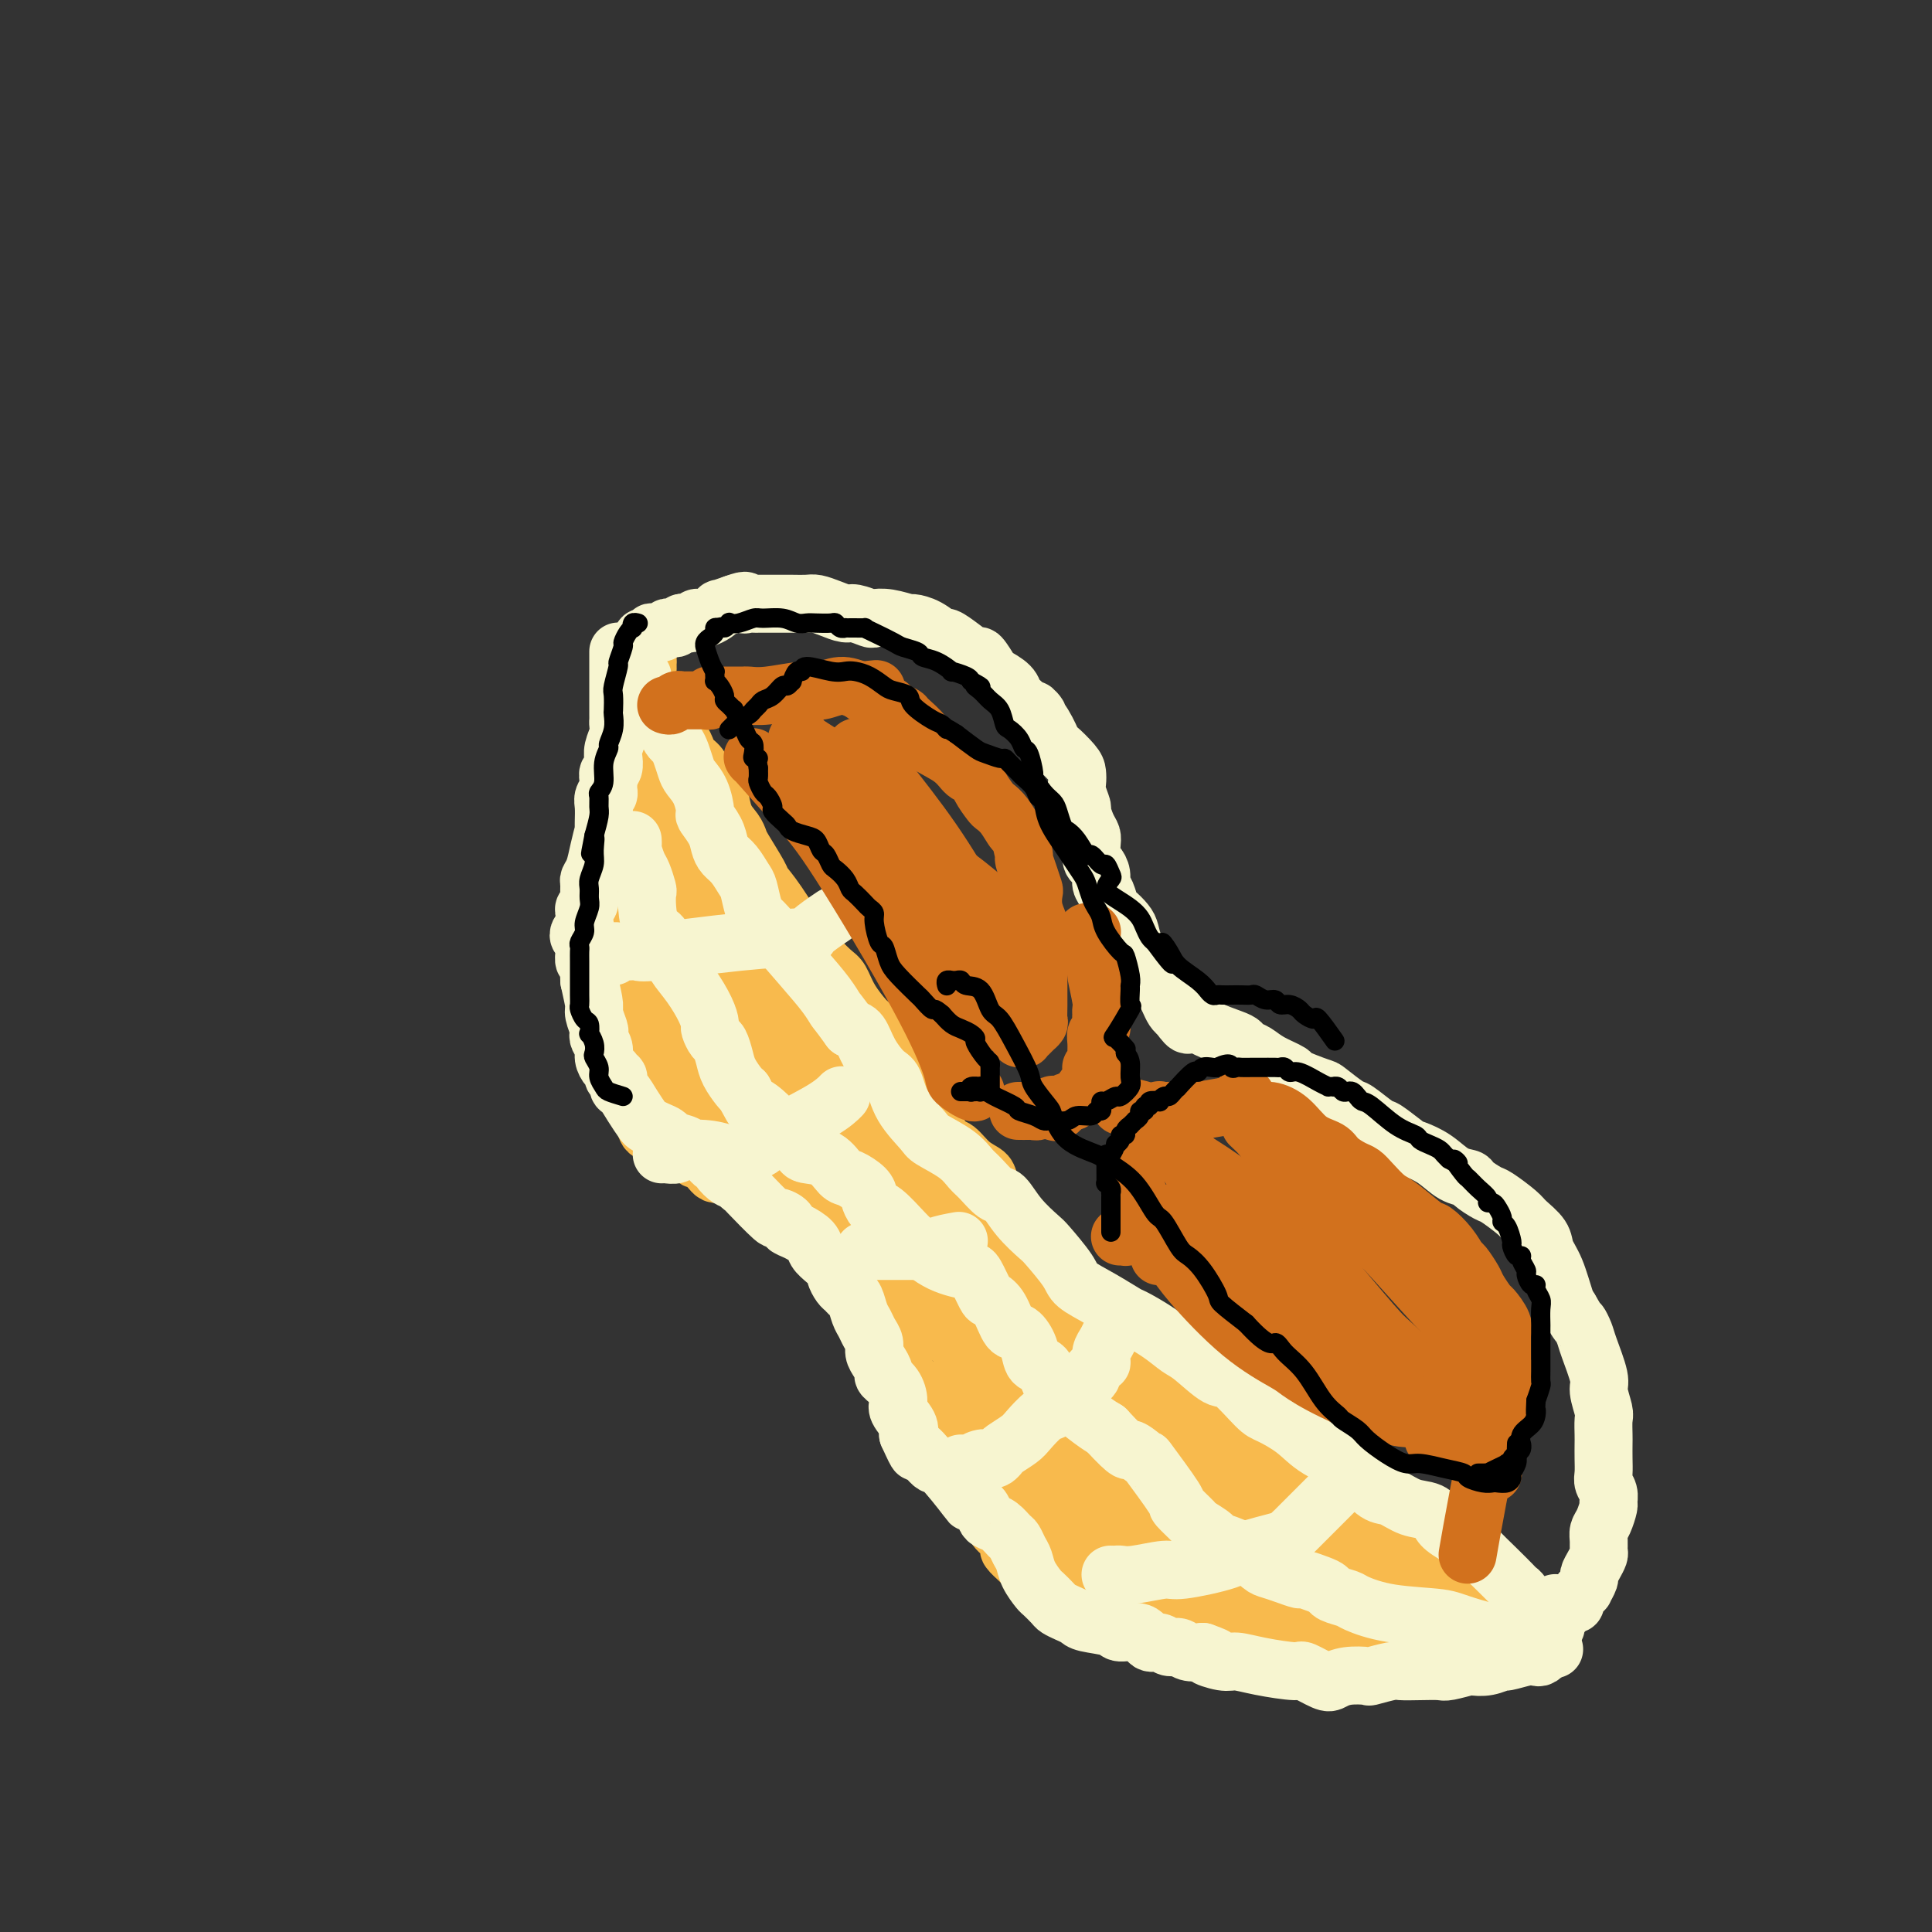 <svg viewBox='0 0 400 400' version='1.1' xmlns='http://www.w3.org/2000/svg' xmlns:xlink='http://www.w3.org/1999/xlink'><rect x="0" y="0" width="400" height="400" fill="#333333" stroke="none"/><g fill='none' stroke='#F8BA4D' stroke-width='12' stroke-linecap='round' stroke-linejoin='round'><path d='M131,138c0.030,-0.009 0.061,-0.018 0,0c-0.061,0.018 -0.212,0.061 0,0c0.212,-0.061 0.789,-0.228 1,0c0.211,0.228 0.057,0.850 0,1c-0.057,0.150 -0.016,-0.170 0,0c0.016,0.170 0.008,0.832 0,1c-0.008,0.168 -0.016,-0.159 0,0c0.016,0.159 0.057,0.803 0,1c-0.057,0.197 -0.211,-0.052 0,0c0.211,0.052 0.789,0.404 1,1c0.211,0.596 0.057,1.434 0,2c-0.057,0.566 -0.015,0.860 0,1c0.015,0.140 0.004,0.128 0,1c-0.004,0.872 -0.001,2.630 0,4c0.001,1.370 0.000,2.353 0,3c-0.000,0.647 -0.000,0.957 0,1c0.000,0.043 0.000,-0.181 0,0c-0.000,0.181 -0.000,0.766 0,1c0.000,0.234 -0.000,0.118 0,0c0.000,-0.118 0.000,-0.238 0,0c-0.000,0.238 -0.000,0.833 0,1c0.000,0.167 0.000,-0.096 0,0c-0.000,0.096 -0.001,0.551 0,1c0.001,0.449 0.002,0.893 0,1c-0.002,0.107 -0.008,-0.122 0,0c0.008,0.122 0.030,0.596 0,1c-0.030,0.404 -0.111,0.737 0,1c0.111,0.263 0.415,0.455 0,1c-0.415,0.545 -1.547,1.441 -2,2c-0.453,0.559 -0.226,0.779 0,1'/><path d='M131,164c-0.019,4.037 -0.065,1.130 0,0c0.065,-1.130 0.242,-0.485 0,0c-0.242,0.485 -0.902,0.808 -1,1c-0.098,0.192 0.366,0.251 0,1c-0.366,0.749 -1.562,2.186 -2,3c-0.438,0.814 -0.117,1.004 0,1c0.117,-0.004 0.031,-0.204 0,0c-0.031,0.204 -0.007,0.810 0,1c0.007,0.190 -0.002,-0.038 0,0c0.002,0.038 0.014,0.341 0,1c-0.014,0.659 -0.055,1.676 0,2c0.055,0.324 0.207,-0.043 0,0c-0.207,0.043 -0.773,0.495 -1,1c-0.227,0.505 -0.114,1.062 0,1c0.114,-0.062 0.228,-0.744 0,0c-0.228,0.744 -0.797,2.913 -1,4c-0.203,1.087 -0.039,1.092 0,1c0.039,-0.092 -0.046,-0.282 0,0c0.046,0.282 0.222,1.035 0,2c-0.222,0.965 -0.844,2.142 -1,3c-0.156,0.858 0.154,1.396 0,2c-0.154,0.604 -0.772,1.275 -1,2c-0.228,0.725 -0.065,1.503 0,2c0.065,0.497 0.031,0.714 0,1c-0.031,0.286 -0.061,0.640 0,1c0.061,0.360 0.212,0.726 0,1c-0.212,0.274 -0.789,0.455 -1,1c-0.211,0.545 -0.057,1.454 0,2c0.057,0.546 0.016,0.727 0,1c-0.016,0.273 -0.008,0.636 0,1'/><path d='M123,200c-1.221,6.034 -0.274,3.120 0,2c0.274,-1.120 -0.124,-0.446 0,0c0.124,0.446 0.769,0.664 1,1c0.231,0.336 0.048,0.789 0,1c-0.048,0.211 0.040,0.180 0,0c-0.040,-0.180 -0.207,-0.508 0,0c0.207,0.508 0.786,1.853 1,3c0.214,1.147 0.061,2.096 0,3c-0.061,0.904 -0.030,1.761 0,2c0.030,0.239 0.060,-0.142 0,0c-0.060,0.142 -0.208,0.807 0,1c0.208,0.193 0.774,-0.086 1,0c0.226,0.086 0.113,0.539 0,1c-0.113,0.461 -0.228,0.932 0,1c0.228,0.068 0.797,-0.265 1,0c0.203,0.265 0.041,1.128 0,2c-0.041,0.872 0.041,1.753 0,2c-0.041,0.247 -0.203,-0.141 0,0c0.203,0.141 0.772,0.810 1,1c0.228,0.190 0.116,-0.099 0,0c-0.116,0.099 -0.234,0.588 0,1c0.234,0.412 0.822,0.748 1,1c0.178,0.252 -0.055,0.418 0,1c0.055,0.582 0.397,1.578 1,3c0.603,1.422 1.467,3.270 2,4c0.533,0.730 0.737,0.342 1,1c0.263,0.658 0.586,2.362 1,3c0.414,0.638 0.919,0.210 1,0c0.081,-0.210 -0.263,-0.203 0,0c0.263,0.203 1.131,0.601 2,1'/><path d='M137,235c1.736,2.730 1.077,1.553 1,1c-0.077,-0.553 0.427,-0.484 1,0c0.573,0.484 1.215,1.384 2,2c0.785,0.616 1.712,0.949 2,1c0.288,0.051 -0.063,-0.179 0,0c0.063,0.179 0.542,0.769 1,1c0.458,0.231 0.896,0.104 1,0c0.104,-0.104 -0.127,-0.186 0,0c0.127,0.186 0.611,0.638 1,1c0.389,0.362 0.682,0.632 1,1c0.318,0.368 0.662,0.833 1,1c0.338,0.167 0.672,0.035 1,0c0.328,-0.035 0.652,0.028 1,0c0.348,-0.028 0.719,-0.147 1,0c0.281,0.147 0.470,0.561 1,1c0.530,0.439 1.399,0.902 2,1c0.601,0.098 0.935,-0.170 1,0c0.065,0.170 -0.137,0.779 0,1c0.137,0.221 0.613,0.056 1,0c0.387,-0.056 0.685,-0.002 1,0c0.315,0.002 0.648,-0.048 1,0c0.352,0.048 0.724,0.194 2,1c1.276,0.806 3.455,2.273 5,3c1.545,0.727 2.455,0.716 3,1c0.545,0.284 0.724,0.863 1,1c0.276,0.137 0.648,-0.170 1,0c0.352,0.170 0.686,0.816 1,1c0.314,0.184 0.610,-0.095 1,0c0.390,0.095 0.874,0.564 1,1c0.126,0.436 -0.107,0.839 0,1c0.107,0.161 0.553,0.081 1,0'/><path d='M174,255c5.881,3.559 2.084,2.455 1,2c-1.084,-0.455 0.546,-0.262 1,0c0.454,0.262 -0.268,0.594 0,1c0.268,0.406 1.525,0.886 2,1c0.475,0.114 0.169,-0.138 0,0c-0.169,0.138 -0.200,0.667 0,1c0.200,0.333 0.631,0.472 1,1c0.369,0.528 0.676,1.445 1,2c0.324,0.555 0.665,0.747 1,1c0.335,0.253 0.663,0.569 1,2c0.337,1.431 0.683,3.979 1,5c0.317,1.021 0.606,0.514 1,1c0.394,0.486 0.894,1.966 1,3c0.106,1.034 -0.183,1.624 0,2c0.183,0.376 0.838,0.538 1,1c0.162,0.462 -0.167,1.225 0,2c0.167,0.775 0.832,1.561 1,2c0.168,0.439 -0.160,0.530 0,1c0.160,0.470 0.809,1.320 1,2c0.191,0.680 -0.077,1.192 0,2c0.077,0.808 0.497,1.912 1,3c0.503,1.088 1.088,2.160 2,3c0.912,0.840 2.153,1.446 3,2c0.847,0.554 1.302,1.054 2,2c0.698,0.946 1.639,2.337 2,3c0.361,0.663 0.141,0.600 0,1c-0.141,0.400 -0.204,1.265 0,2c0.204,0.735 0.673,1.341 1,2c0.327,0.659 0.511,1.370 1,2c0.489,0.630 1.283,1.180 2,2c0.717,0.820 1.359,1.910 2,3'/><path d='M204,312c2.514,3.472 1.299,1.153 1,1c-0.299,-0.153 0.319,1.861 1,3c0.681,1.139 1.425,1.404 2,2c0.575,0.596 0.980,1.522 1,2c0.020,0.478 -0.345,0.509 0,1c0.345,0.491 1.401,1.441 2,2c0.599,0.559 0.742,0.727 1,1c0.258,0.273 0.632,0.651 1,1c0.368,0.349 0.730,0.670 1,1c0.270,0.330 0.446,0.671 1,1c0.554,0.329 1.484,0.647 2,1c0.516,0.353 0.617,0.740 1,1c0.383,0.260 1.047,0.394 2,1c0.953,0.606 2.196,1.683 3,2c0.804,0.317 1.171,-0.125 2,0c0.829,0.125 2.120,0.817 3,1c0.880,0.183 1.348,-0.144 2,0c0.652,0.144 1.488,0.760 2,1c0.512,0.240 0.698,0.103 1,0c0.302,-0.103 0.718,-0.172 1,0c0.282,0.172 0.429,0.586 1,1c0.571,0.414 1.568,0.829 2,1c0.432,0.171 0.301,0.098 1,0c0.699,-0.098 2.228,-0.223 3,0c0.772,0.223 0.788,0.792 1,1c0.212,0.208 0.620,0.056 1,0c0.380,-0.056 0.732,-0.015 1,0c0.268,0.015 0.453,0.004 1,0c0.547,-0.004 1.455,-0.001 2,0c0.545,0.001 0.727,0.000 1,0c0.273,-0.000 0.636,-0.000 1,0'/><path d='M249,337c4.209,0.778 1.733,0.223 1,0c-0.733,-0.223 0.279,-0.112 1,0c0.721,0.112 1.151,0.226 2,0c0.849,-0.226 2.115,-0.793 3,-1c0.885,-0.207 1.388,-0.056 2,0c0.612,0.056 1.332,0.015 2,0c0.668,-0.015 1.283,-0.004 2,0c0.717,0.004 1.535,0.001 2,0c0.465,-0.001 0.576,-0.000 1,0c0.424,0.000 1.159,0.000 2,0c0.841,-0.000 1.787,0.000 2,0c0.213,-0.000 -0.308,-0.000 0,0c0.308,0.000 1.443,0.001 2,0c0.557,-0.001 0.535,-0.004 1,0c0.465,0.004 1.419,0.015 2,0c0.581,-0.015 0.791,-0.057 1,0c0.209,0.057 0.418,0.211 1,0c0.582,-0.211 1.538,-0.788 2,-1c0.462,-0.212 0.431,-0.061 1,0c0.569,0.061 1.737,0.031 2,0c0.263,-0.031 -0.379,-0.065 0,0c0.379,0.065 1.778,0.227 3,0c1.222,-0.227 2.268,-0.845 3,-1c0.732,-0.155 1.152,0.151 2,0c0.848,-0.151 2.125,-0.758 3,-1c0.875,-0.242 1.348,-0.117 2,0c0.652,0.117 1.481,0.228 2,0c0.519,-0.228 0.727,-0.793 1,-1c0.273,-0.207 0.612,-0.056 1,0c0.388,0.056 0.825,0.016 1,0c0.175,-0.016 0.087,-0.008 0,0'/><path d='M299,332c7.675,-0.713 1.864,0.005 0,0c-1.864,-0.005 0.219,-0.732 1,-1c0.781,-0.268 0.261,-0.075 0,0c-0.261,0.075 -0.262,0.034 0,0c0.262,-0.034 0.789,-0.062 1,0c0.211,0.062 0.108,0.212 0,0c-0.108,-0.212 -0.221,-0.788 0,-1c0.221,-0.212 0.778,-0.061 1,0c0.222,0.061 0.111,0.030 0,0c-0.111,-0.030 -0.222,-0.061 0,0c0.222,0.061 0.777,0.214 1,0c0.223,-0.214 0.112,-0.793 0,-1c-0.112,-0.207 -0.226,-0.041 0,0c0.226,0.041 0.794,-0.042 1,0c0.206,0.042 0.052,0.208 0,0c-0.052,-0.208 0.000,-0.792 0,-1c-0.000,-0.208 -0.052,-0.042 0,0c0.052,0.042 0.207,-0.041 0,0c-0.207,0.041 -0.776,0.204 -1,0c-0.224,-0.204 -0.101,-0.776 0,-1c0.101,-0.224 0.181,-0.099 0,0c-0.181,0.099 -0.623,0.171 -1,0c-0.377,-0.171 -0.688,-0.586 -1,-1'/><path d='M301,326c-0.399,-0.480 0.104,-0.180 0,0c-0.104,0.180 -0.815,0.241 -1,0c-0.185,-0.241 0.157,-0.783 0,-1c-0.157,-0.217 -0.811,-0.110 -1,0c-0.189,0.110 0.087,0.223 0,0c-0.087,-0.223 -0.539,-0.781 -1,-1c-0.461,-0.219 -0.933,-0.099 -1,0c-0.067,0.099 0.272,0.177 0,0c-0.272,-0.177 -1.154,-0.608 -2,-1c-0.846,-0.392 -1.656,-0.745 -2,-1c-0.344,-0.255 -0.221,-0.412 -1,-1c-0.779,-0.588 -2.461,-1.607 -3,-2c-0.539,-0.393 0.066,-0.162 0,0c-0.066,0.162 -0.801,0.253 -1,0c-0.199,-0.253 0.140,-0.851 0,-1c-0.140,-0.149 -0.760,0.152 -1,0c-0.240,-0.152 -0.102,-0.758 0,-1c0.102,-0.242 0.168,-0.121 0,0c-0.168,0.121 -0.570,0.243 -1,0c-0.430,-0.243 -0.890,-0.852 -1,-1c-0.110,-0.148 0.129,0.166 0,0c-0.129,-0.166 -0.626,-0.813 -1,-1c-0.374,-0.187 -0.627,0.087 -1,0c-0.373,-0.087 -0.867,-0.534 -1,-1c-0.133,-0.466 0.096,-0.951 0,-1c-0.096,-0.049 -0.516,0.338 -1,0c-0.484,-0.338 -1.033,-1.400 -2,-2c-0.967,-0.600 -2.352,-0.738 -3,-1c-0.648,-0.262 -0.559,-0.647 -1,-1c-0.441,-0.353 -1.412,-0.672 -2,-1c-0.588,-0.328 -0.794,-0.664 -1,-1'/><path d='M272,307c-4.825,-3.324 -2.387,-2.133 -2,-2c0.387,0.133 -1.276,-0.790 -2,-1c-0.724,-0.210 -0.509,0.293 -1,0c-0.491,-0.293 -1.689,-1.383 -3,-2c-1.311,-0.617 -2.737,-0.762 -4,-1c-1.263,-0.238 -2.365,-0.569 -3,-1c-0.635,-0.431 -0.805,-0.960 -1,-1c-0.195,-0.040 -0.416,0.411 -1,0c-0.584,-0.411 -1.531,-1.682 -2,-2c-0.469,-0.318 -0.459,0.319 -1,0c-0.541,-0.319 -1.633,-1.592 -2,-2c-0.367,-0.408 -0.010,0.049 0,0c0.010,-0.049 -0.326,-0.605 -1,-1c-0.674,-0.395 -1.686,-0.630 -2,-1c-0.314,-0.370 0.069,-0.874 0,-1c-0.069,-0.126 -0.591,0.126 -1,0c-0.409,-0.126 -0.706,-0.629 -1,-1c-0.294,-0.371 -0.584,-0.609 -1,-1c-0.416,-0.391 -0.958,-0.933 -1,-1c-0.042,-0.067 0.417,0.343 0,0c-0.417,-0.343 -1.708,-1.439 -2,-2c-0.292,-0.561 0.416,-0.587 0,-1c-0.416,-0.413 -1.954,-1.214 -3,-2c-1.046,-0.786 -1.599,-1.559 -2,-2c-0.401,-0.441 -0.650,-0.551 -1,-1c-0.350,-0.449 -0.801,-1.236 -2,-2c-1.199,-0.764 -3.146,-1.504 -4,-2c-0.854,-0.496 -0.615,-0.749 -1,-1c-0.385,-0.251 -1.396,-0.500 -2,-1c-0.604,-0.500 -0.802,-1.250 -1,-2'/><path d='M225,273c-3.744,-3.436 -2.102,-2.027 -2,-2c0.102,0.027 -1.334,-1.330 -2,-2c-0.666,-0.670 -0.562,-0.655 -1,-1c-0.438,-0.345 -1.417,-1.052 -2,-2c-0.583,-0.948 -0.771,-2.137 -1,-3c-0.229,-0.863 -0.499,-1.402 -1,-2c-0.501,-0.598 -1.234,-1.257 -2,-2c-0.766,-0.743 -1.566,-1.570 -2,-2c-0.434,-0.430 -0.502,-0.465 -1,-1c-0.498,-0.535 -1.427,-1.572 -2,-3c-0.573,-1.428 -0.789,-3.249 -1,-4c-0.211,-0.751 -0.416,-0.433 -1,-1c-0.584,-0.567 -1.546,-2.020 -2,-3c-0.454,-0.980 -0.401,-1.487 -1,-2c-0.599,-0.513 -1.851,-1.034 -3,-2c-1.149,-0.966 -2.195,-2.379 -3,-3c-0.805,-0.621 -1.369,-0.451 -2,-1c-0.631,-0.549 -1.328,-1.818 -2,-3c-0.672,-1.182 -1.317,-2.279 -2,-3c-0.683,-0.721 -1.404,-1.067 -2,-2c-0.596,-0.933 -1.067,-2.454 -2,-4c-0.933,-1.546 -2.328,-3.119 -3,-4c-0.672,-0.881 -0.620,-1.071 -1,-2c-0.380,-0.929 -1.190,-2.599 -2,-4c-0.810,-1.401 -1.619,-2.534 -2,-3c-0.381,-0.466 -0.335,-0.266 -1,-1c-0.665,-0.734 -2.043,-2.401 -3,-4c-0.957,-1.599 -1.494,-3.130 -2,-4c-0.506,-0.870 -0.982,-1.080 -2,-2c-1.018,-0.920 -2.576,-2.548 -4,-4c-1.424,-1.452 -2.712,-2.726 -4,-4'/><path d='M164,193c-9.590,-12.648 -3.063,-4.268 -1,-2c2.063,2.268 -0.336,-1.577 -2,-4c-1.664,-2.423 -2.591,-3.425 -3,-4c-0.409,-0.575 -0.298,-0.722 -1,-2c-0.702,-1.278 -2.216,-3.688 -3,-5c-0.784,-1.312 -0.839,-1.527 -1,-2c-0.161,-0.473 -0.428,-1.203 -1,-2c-0.572,-0.797 -1.447,-1.659 -2,-3c-0.553,-1.341 -0.782,-3.160 -1,-4c-0.218,-0.840 -0.425,-0.699 -1,-1c-0.575,-0.301 -1.517,-1.043 -2,-2c-0.483,-0.957 -0.505,-2.130 -1,-3c-0.495,-0.870 -1.463,-1.437 -2,-2c-0.537,-0.563 -0.644,-1.123 -1,-2c-0.356,-0.877 -0.961,-2.070 -2,-3c-1.039,-0.930 -2.512,-1.596 -3,-2c-0.488,-0.404 0.009,-0.546 0,-1c-0.009,-0.454 -0.524,-1.220 -1,-2c-0.476,-0.780 -0.912,-1.575 -1,-2c-0.088,-0.425 0.173,-0.481 0,-1c-0.173,-0.519 -0.779,-1.501 -1,-2c-0.221,-0.499 -0.058,-0.515 0,-1c0.058,-0.485 0.012,-1.440 0,-2c-0.012,-0.560 0.011,-0.724 0,-1c-0.011,-0.276 -0.055,-0.662 0,-1c0.055,-0.338 0.211,-0.627 0,-1c-0.211,-0.373 -0.788,-0.831 -1,-1c-0.212,-0.169 -0.061,-0.048 0,0c0.061,0.048 0.030,0.024 0,0'/><path d='M133,135c-0.619,-2.380 -0.167,-0.829 0,0c0.167,0.829 0.048,0.938 0,1c-0.048,0.062 -0.027,0.079 0,0c0.027,-0.079 0.060,-0.253 0,0c-0.060,0.253 -0.212,0.933 0,1c0.212,0.067 0.789,-0.480 1,0c0.211,0.480 0.056,1.986 0,3c-0.056,1.014 -0.015,1.536 0,2c0.015,0.464 0.003,0.871 0,1c-0.003,0.129 0.003,-0.021 0,1c-0.003,1.021 -0.015,3.212 0,4c0.015,0.788 0.057,0.175 0,1c-0.057,0.825 -0.211,3.090 0,5c0.211,1.910 0.789,3.464 1,5c0.211,1.536 0.057,3.053 0,4c-0.057,0.947 -0.015,1.322 0,2c0.015,0.678 0.004,1.657 0,3c-0.004,1.343 0.000,3.050 0,4c-0.000,0.950 -0.004,1.145 0,2c0.004,0.855 0.015,2.372 0,4c-0.015,1.628 -0.057,3.367 0,5c0.057,1.633 0.212,3.160 0,4c-0.212,0.840 -0.792,0.993 -1,2c-0.208,1.007 -0.046,2.868 0,4c0.046,1.132 -0.026,1.536 0,2c0.026,0.464 0.150,0.990 0,2c-0.150,1.010 -0.575,2.505 -1,4'/><path d='M133,201c0.157,10.711 0.549,4.489 1,3c0.451,-1.489 0.961,1.755 1,3c0.039,1.245 -0.394,0.492 1,2c1.394,1.508 4.614,5.278 6,7c1.386,1.722 0.937,1.395 1,2c0.063,0.605 0.637,2.140 1,3c0.363,0.860 0.515,1.044 1,2c0.485,0.956 1.304,2.684 2,4c0.696,1.316 1.269,2.222 2,3c0.731,0.778 1.621,1.430 2,2c0.379,0.570 0.249,1.058 1,2c0.751,0.942 2.383,2.336 3,3c0.617,0.664 0.219,0.597 1,1c0.781,0.403 2.742,1.275 5,2c2.258,0.725 4.814,1.303 7,2c2.186,0.697 4.004,1.511 5,2c0.996,0.489 1.172,0.651 2,1c0.828,0.349 2.307,0.885 3,1c0.693,0.115 0.598,-0.191 1,0c0.402,0.191 1.301,0.877 2,1c0.699,0.123 1.198,-0.319 2,0c0.802,0.319 1.908,1.399 3,2c1.092,0.601 2.172,0.724 3,1c0.828,0.276 1.406,0.706 2,1c0.594,0.294 1.206,0.453 2,1c0.794,0.547 1.771,1.481 2,2c0.229,0.519 -0.289,0.624 0,1c0.289,0.376 1.386,1.024 2,2c0.614,0.976 0.747,2.279 1,3c0.253,0.721 0.627,0.861 1,1'/><path d='M199,261c1.085,1.599 0.798,1.096 1,2c0.202,0.904 0.894,3.214 1,4c0.106,0.786 -0.375,0.046 0,1c0.375,0.954 1.606,3.600 2,5c0.394,1.400 -0.049,1.554 0,2c0.049,0.446 0.591,1.185 1,2c0.409,0.815 0.687,1.708 1,3c0.313,1.292 0.661,2.985 1,4c0.339,1.015 0.668,1.354 1,2c0.332,0.646 0.665,1.600 1,3c0.335,1.400 0.671,3.247 1,4c0.329,0.753 0.651,0.412 1,1c0.349,0.588 0.725,2.103 1,3c0.275,0.897 0.448,1.175 1,2c0.552,0.825 1.483,2.198 2,3c0.517,0.802 0.619,1.035 1,2c0.381,0.965 1.042,2.664 2,4c0.958,1.336 2.212,2.311 3,3c0.788,0.689 1.111,1.092 2,2c0.889,0.908 2.345,2.322 3,3c0.655,0.678 0.511,0.619 1,1c0.489,0.381 1.612,1.202 3,2c1.388,0.798 3.042,1.572 4,2c0.958,0.428 1.221,0.511 2,1c0.779,0.489 2.076,1.384 3,2c0.924,0.616 1.476,0.953 2,1c0.524,0.047 1.019,-0.197 2,0c0.981,0.197 2.449,0.836 3,1c0.551,0.164 0.187,-0.148 1,0c0.813,0.148 2.804,0.757 4,1c1.196,0.243 1.598,0.122 2,0'/><path d='M252,327c2.985,0.629 3.447,0.701 4,1c0.553,0.299 1.198,0.826 2,1c0.802,0.174 1.762,-0.005 3,0c1.238,0.005 2.754,0.195 4,0c1.246,-0.195 2.223,-0.775 3,-1c0.777,-0.225 1.354,-0.097 2,0c0.646,0.097 1.363,0.162 2,0c0.637,-0.162 1.196,-0.552 2,-1c0.804,-0.448 1.855,-0.955 2,-1c0.145,-0.045 -0.615,0.373 2,0c2.615,-0.373 8.604,-1.535 11,-2c2.396,-0.465 1.198,-0.232 0,0'/><path d='M137,176c0.033,-0.112 0.066,-0.224 0,0c-0.066,0.224 -0.233,0.785 0,1c0.233,0.215 0.864,0.084 1,0c0.136,-0.084 -0.224,-0.122 0,0c0.224,0.122 1.031,0.405 2,1c0.969,0.595 2.098,1.501 3,3c0.902,1.499 1.575,3.592 2,5c0.425,1.408 0.603,2.131 2,5c1.397,2.869 4.014,7.886 7,13c2.986,5.114 6.341,10.327 8,13c1.659,2.673 1.621,2.807 3,5c1.379,2.193 4.174,6.443 6,9c1.826,2.557 2.684,3.419 3,4c0.316,0.581 0.090,0.880 0,1c-0.090,0.120 -0.045,0.060 0,0'/><path d='M136,193c0.036,0.005 0.072,0.010 0,0c-0.072,-0.010 -0.251,-0.033 0,0c0.251,0.033 0.932,0.124 1,0c0.068,-0.124 -0.476,-0.462 1,1c1.476,1.462 4.974,4.725 7,7c2.026,2.275 2.581,3.561 5,8c2.419,4.439 6.701,12.030 11,18c4.299,5.970 8.616,10.318 11,13c2.384,2.682 2.835,3.698 4,5c1.165,1.302 3.044,2.889 4,4c0.956,1.111 0.987,1.746 1,2c0.013,0.254 0.006,0.127 0,0'/><path d='M133,211c0.379,-0.056 0.759,-0.113 1,0c0.241,0.113 0.345,0.395 2,2c1.655,1.605 4.862,4.533 7,6c2.138,1.467 3.208,1.473 5,3c1.792,1.527 4.305,4.574 7,7c2.695,2.426 5.572,4.230 9,7c3.428,2.770 7.408,6.506 9,8c1.592,1.494 0.796,0.747 0,0'/><path d='M131,222c-0.015,0.111 -0.030,0.221 0,0c0.030,-0.221 0.104,-0.775 0,-1c-0.104,-0.225 -0.386,-0.121 0,0c0.386,0.121 1.441,0.261 3,1c1.559,0.739 3.623,2.079 5,3c1.377,0.921 2.067,1.423 4,3c1.933,1.577 5.110,4.230 8,7c2.890,2.770 5.493,5.657 7,7c1.507,1.343 1.920,1.144 3,2c1.080,0.856 2.829,2.769 4,4c1.171,1.231 1.763,1.780 2,2c0.237,0.220 0.118,0.110 0,0'/><path d='M134,164c-0.083,-0.091 -0.166,-0.183 0,0c0.166,0.183 0.580,0.639 1,1c0.420,0.361 0.845,0.627 1,1c0.155,0.373 0.041,0.852 1,2c0.959,1.148 2.991,2.965 4,4c1.009,1.035 0.995,1.287 2,3c1.005,1.713 3.029,4.886 5,8c1.971,3.114 3.890,6.168 5,8c1.110,1.832 1.409,2.444 2,4c0.591,1.556 1.472,4.058 4,7c2.528,2.942 6.704,6.324 9,8c2.296,1.676 2.712,1.647 4,3c1.288,1.353 3.448,4.089 5,6c1.552,1.911 2.498,2.998 3,4c0.502,1.002 0.562,1.920 1,3c0.438,1.080 1.256,2.323 3,5c1.744,2.677 4.415,6.787 6,9c1.585,2.213 2.085,2.529 4,4c1.915,1.471 5.246,4.098 8,7c2.754,2.902 4.931,6.079 6,8c1.069,1.921 1.029,2.587 4,7c2.971,4.413 8.954,12.573 13,19c4.046,6.427 6.156,11.122 7,13c0.844,1.878 0.422,0.939 0,0'/><path d='M160,212c0.020,-0.083 0.041,-0.167 0,0c-0.041,0.167 -0.142,0.583 1,2c1.142,1.417 3.527,3.835 5,5c1.473,1.165 2.034,1.076 5,5c2.966,3.924 8.337,11.861 13,19c4.663,7.139 8.618,13.480 11,17c2.382,3.520 3.190,4.221 5,6c1.810,1.779 4.622,4.638 6,6c1.378,1.362 1.323,1.227 2,2c0.677,0.773 2.088,2.453 4,5c1.912,2.547 4.327,5.961 6,8c1.673,2.039 2.604,2.703 4,4c1.396,1.297 3.256,3.228 4,4c0.744,0.772 0.372,0.386 0,0'/><path d='M182,248c-0.120,0.448 -0.240,0.895 0,1c0.240,0.105 0.839,-0.133 1,0c0.161,0.133 -0.117,0.638 0,1c0.117,0.362 0.628,0.582 1,1c0.372,0.418 0.606,1.035 1,2c0.394,0.965 0.949,2.279 1,3c0.051,0.721 -0.402,0.851 0,2c0.402,1.149 1.661,3.319 3,6c1.339,2.681 2.760,5.873 4,8c1.240,2.127 2.300,3.188 3,4c0.700,0.812 1.041,1.376 2,2c0.959,0.624 2.537,1.309 3,2c0.463,0.691 -0.188,1.387 0,2c0.188,0.613 1.216,1.142 2,2c0.784,0.858 1.324,2.045 2,3c0.676,0.955 1.489,1.680 2,2c0.511,0.320 0.719,0.236 1,1c0.281,0.764 0.633,2.374 1,3c0.367,0.626 0.747,0.266 1,1c0.253,0.734 0.377,2.563 1,4c0.623,1.437 1.743,2.482 2,3c0.257,0.518 -0.349,0.510 0,1c0.349,0.490 1.654,1.478 2,2c0.346,0.522 -0.266,0.576 0,1c0.266,0.424 1.412,1.217 2,2c0.588,0.783 0.620,1.557 1,2c0.380,0.443 1.109,0.555 2,1c0.891,0.445 1.946,1.222 3,2'/><path d='M223,312c5.220,6.890 3.270,4.117 3,3c-0.270,-1.117 1.139,-0.576 2,0c0.861,0.576 1.173,1.186 2,2c0.827,0.814 2.169,1.832 3,2c0.831,0.168 1.150,-0.513 2,0c0.850,0.513 2.232,2.220 3,3c0.768,0.780 0.922,0.633 1,1c0.078,0.367 0.079,1.247 2,2c1.921,0.753 5.762,1.377 9,2c3.238,0.623 5.872,1.245 10,2c4.128,0.755 9.751,1.644 12,2c2.249,0.356 1.125,0.178 0,0'/><path d='M194,288c-0.007,-0.018 -0.014,-0.036 0,0c0.014,0.036 0.048,0.128 0,0c-0.048,-0.128 -0.179,-0.474 0,0c0.179,0.474 0.669,1.770 2,3c1.331,1.230 3.503,2.395 7,6c3.497,3.605 8.317,9.649 11,13c2.683,3.351 3.227,4.008 5,6c1.773,1.992 4.774,5.317 6,7c1.226,1.683 0.676,1.722 1,2c0.324,0.278 1.521,0.794 2,1c0.479,0.206 0.239,0.103 0,0'/><path d='M199,295c-0.118,0.002 -0.236,0.003 0,0c0.236,-0.003 0.827,-0.011 1,0c0.173,0.011 -0.073,0.042 0,0c0.073,-0.042 0.464,-0.155 1,0c0.536,0.155 1.216,0.579 3,2c1.784,1.421 4.674,3.839 6,5c1.326,1.161 1.090,1.065 3,3c1.910,1.935 5.965,5.901 8,8c2.035,2.099 2.050,2.331 4,3c1.950,0.669 5.833,1.777 9,3c3.167,1.223 5.617,2.563 12,4c6.383,1.437 16.701,2.973 23,4c6.299,1.027 8.581,1.546 11,2c2.419,0.454 4.977,0.844 6,1c1.023,0.156 0.512,0.078 0,0'/><path d='M217,294c0.980,0.892 1.959,1.785 2,2c0.041,0.215 -0.857,-0.247 1,1c1.857,1.247 6.468,4.202 9,6c2.532,1.798 2.986,2.438 5,4c2.014,1.562 5.587,4.046 9,6c3.413,1.954 6.667,3.379 8,4c1.333,0.621 0.744,0.440 2,1c1.256,0.560 4.357,1.861 7,3c2.643,1.139 4.827,2.114 8,3c3.173,0.886 7.335,1.682 9,2c1.665,0.318 0.832,0.159 0,0'/><path d='M227,294c-0.069,0.008 -0.138,0.015 0,0c0.138,-0.015 0.481,-0.054 3,1c2.519,1.054 7.212,3.199 10,5c2.788,1.801 3.670,3.256 6,5c2.330,1.744 6.108,3.776 9,6c2.892,2.224 4.897,4.638 6,6c1.103,1.362 1.304,1.671 3,3c1.696,1.329 4.885,3.676 7,5c2.115,1.324 3.154,1.623 4,2c0.846,0.377 1.497,0.832 2,1c0.503,0.168 0.858,0.048 1,0c0.142,-0.048 0.071,-0.024 0,0'/><path d='M233,293c0.056,-0.109 0.113,-0.217 1,0c0.887,0.217 2.606,0.761 4,1c1.394,0.239 2.464,0.173 4,1c1.536,0.827 3.537,2.548 6,5c2.463,2.452 5.387,5.636 7,7c1.613,1.364 1.915,0.907 4,2c2.085,1.093 5.952,3.735 8,5c2.048,1.265 2.276,1.154 4,2c1.724,0.846 4.945,2.651 9,5c4.055,2.349 8.943,5.243 12,7c3.057,1.757 4.283,2.378 7,4c2.717,1.622 6.924,4.244 9,6c2.076,1.756 2.022,2.644 2,3c-0.022,0.356 -0.011,0.178 0,0'/></g>
<g fill='none' stroke='#F7F5D0' stroke-width='12' stroke-linecap='round' stroke-linejoin='round'><path d='M128,135c-0.000,-0.009 -0.000,-0.019 0,0c0.000,0.019 0.000,0.065 0,0c-0.000,-0.065 -0.000,-0.243 0,0c0.000,0.243 0.000,0.906 0,1c-0.000,0.094 -0.000,-0.379 0,0c0.000,0.379 0.000,1.612 0,2c-0.000,0.388 -0.000,-0.069 0,0c0.000,0.069 0.000,0.662 0,1c-0.000,0.338 -0.000,0.419 0,1c0.000,0.581 0.000,1.663 0,2c-0.000,0.337 -0.000,-0.069 0,0c0.000,0.069 0.000,0.614 0,1c-0.000,0.386 -0.000,0.614 0,1c0.000,0.386 0.000,0.930 0,1c-0.000,0.070 -0.000,-0.333 0,0c0.000,0.333 0.001,1.401 0,2c-0.001,0.599 -0.004,0.730 0,1c0.004,0.270 0.015,0.678 0,1c-0.015,0.322 -0.057,0.556 0,1c0.057,0.444 0.211,1.098 0,2c-0.211,0.902 -0.788,2.052 -1,3c-0.212,0.948 -0.061,1.693 0,2c0.061,0.307 0.030,0.176 0,0c-0.030,-0.176 -0.060,-0.398 0,0c0.060,0.398 0.208,1.415 0,2c-0.208,0.585 -0.774,0.739 -1,1c-0.226,0.261 -0.113,0.631 0,1'/><path d='M126,161c-0.249,4.662 0.129,3.316 0,3c-0.129,-0.316 -0.767,0.397 -1,1c-0.233,0.603 -0.063,1.094 0,2c0.063,0.906 0.018,2.226 0,3c-0.018,0.774 -0.008,1.004 0,1c0.008,-0.004 0.013,-0.240 0,0c-0.013,0.240 -0.046,0.957 0,1c0.046,0.043 0.170,-0.589 0,0c-0.170,0.589 -0.634,2.398 -1,4c-0.366,1.602 -0.633,2.996 -1,4c-0.367,1.004 -0.834,1.617 -1,2c-0.166,0.383 -0.030,0.536 0,1c0.030,0.464 -0.044,1.238 0,2c0.044,0.762 0.208,1.511 0,2c-0.208,0.489 -0.788,0.719 -1,1c-0.212,0.281 -0.057,0.614 0,1c0.057,0.386 0.016,0.824 0,1c-0.016,0.176 -0.008,0.088 0,0c0.008,-0.088 0.015,-0.177 0,0c-0.015,0.177 -0.053,0.621 0,1c0.053,0.379 0.196,0.692 0,1c-0.196,0.308 -0.732,0.610 -1,1c-0.268,0.390 -0.269,0.869 0,1c0.269,0.131 0.808,-0.086 1,0c0.192,0.086 0.037,0.474 0,1c-0.037,0.526 0.042,1.191 0,2c-0.042,0.809 -0.207,1.763 0,2c0.207,0.237 0.787,-0.244 1,0c0.213,0.244 0.061,1.213 0,2c-0.061,0.787 -0.030,1.394 0,2'/><path d='M122,203c0.552,2.603 0.931,4.111 1,5c0.069,0.889 -0.174,1.158 0,2c0.174,0.842 0.764,2.256 1,3c0.236,0.744 0.119,0.819 0,1c-0.119,0.181 -0.238,0.468 0,1c0.238,0.532 0.833,1.310 1,2c0.167,0.690 -0.095,1.293 0,2c0.095,0.707 0.547,1.517 1,2c0.453,0.483 0.908,0.639 1,1c0.092,0.361 -0.180,0.928 0,1c0.180,0.072 0.812,-0.352 1,0c0.188,0.352 -0.066,1.481 0,2c0.066,0.519 0.454,0.429 1,1c0.546,0.571 1.250,1.802 2,3c0.750,1.198 1.547,2.362 2,3c0.453,0.638 0.563,0.748 1,1c0.437,0.252 1.202,0.646 2,1c0.798,0.354 1.628,0.670 2,1c0.372,0.330 0.285,0.676 1,1c0.715,0.324 2.233,0.625 3,1c0.767,0.375 0.784,0.822 1,1c0.216,0.178 0.632,0.085 1,0c0.368,-0.085 0.690,-0.162 1,0c0.310,0.162 0.609,0.565 1,1c0.391,0.435 0.873,0.903 1,1c0.127,0.097 -0.103,-0.177 0,0c0.103,0.177 0.539,0.804 1,1c0.461,0.196 0.948,-0.040 1,0c0.052,0.040 -0.332,0.357 0,1c0.332,0.643 1.381,1.612 2,2c0.619,0.388 0.810,0.194 1,0'/><path d='M152,244c3.100,2.016 1.350,1.058 1,1c-0.350,-0.058 0.699,0.786 1,1c0.301,0.214 -0.145,-0.202 1,1c1.145,1.202 3.881,4.023 5,5c1.119,0.977 0.622,0.110 1,0c0.378,-0.110 1.631,0.537 2,1c0.369,0.463 -0.144,0.743 0,1c0.144,0.257 0.946,0.493 2,1c1.054,0.507 2.358,1.287 3,2c0.642,0.713 0.620,1.361 1,2c0.380,0.639 1.163,1.270 2,2c0.837,0.730 1.730,1.558 2,2c0.270,0.442 -0.082,0.498 0,1c0.082,0.502 0.599,1.451 1,2c0.401,0.549 0.685,0.699 1,1c0.315,0.301 0.662,0.752 1,1c0.338,0.248 0.669,0.293 1,1c0.331,0.707 0.662,2.076 1,3c0.338,0.924 0.682,1.402 1,2c0.318,0.598 0.611,1.316 1,2c0.389,0.684 0.873,1.335 1,2c0.127,0.665 -0.103,1.346 0,2c0.103,0.654 0.540,1.281 1,2c0.460,0.719 0.944,1.528 1,2c0.056,0.472 -0.317,0.605 0,1c0.317,0.395 1.325,1.051 2,2c0.675,0.949 1.016,2.193 1,3c-0.016,0.807 -0.389,1.179 0,2c0.389,0.821 1.540,2.092 2,3c0.460,0.908 0.230,1.454 0,2'/><path d='M188,297c2.603,5.748 1.610,3.119 2,3c0.390,-0.119 2.164,2.271 3,3c0.836,0.729 0.735,-0.204 2,1c1.265,1.204 3.896,4.547 5,6c1.104,1.453 0.680,1.018 1,1c0.320,-0.018 1.385,0.380 2,1c0.615,0.620 0.781,1.461 1,2c0.219,0.539 0.492,0.778 1,1c0.508,0.222 1.250,0.429 2,1c0.750,0.571 1.509,1.506 2,2c0.491,0.494 0.713,0.546 1,1c0.287,0.454 0.639,1.311 1,2c0.361,0.689 0.731,1.211 1,2c0.269,0.789 0.439,1.847 1,3c0.561,1.153 1.515,2.403 2,3c0.485,0.597 0.501,0.541 1,1c0.499,0.459 1.481,1.432 2,2c0.519,0.568 0.573,0.729 1,1c0.427,0.271 1.225,0.651 2,1c0.775,0.349 1.528,0.666 2,1c0.472,0.334 0.665,0.686 2,1c1.335,0.314 3.814,0.591 5,1c1.186,0.409 1.080,0.951 2,1c0.920,0.049 2.865,-0.394 4,0c1.135,0.394 1.458,1.626 2,2c0.542,0.374 1.303,-0.110 2,0c0.697,0.110 1.331,0.813 2,1c0.669,0.187 1.372,-0.142 2,0c0.628,0.142 1.179,0.755 2,1c0.821,0.245 1.910,0.123 3,0'/><path d='M249,342c4.875,1.710 1.562,0.984 1,1c-0.562,0.016 1.625,0.773 3,1c1.375,0.227 1.937,-0.075 3,0c1.063,0.075 2.626,0.529 5,1c2.374,0.471 5.557,0.960 7,1c1.443,0.040 1.144,-0.368 2,0c0.856,0.368 2.867,1.511 4,2c1.133,0.489 1.389,0.323 2,0c0.611,-0.323 1.576,-0.805 3,-1c1.424,-0.195 3.307,-0.105 4,0c0.693,0.105 0.196,0.224 1,0c0.804,-0.224 2.909,-0.791 4,-1c1.091,-0.209 1.169,-0.060 2,0c0.831,0.060 2.417,0.030 4,0c1.583,-0.030 3.165,-0.059 4,0c0.835,0.059 0.925,0.208 2,0c1.075,-0.208 3.136,-0.773 4,-1c0.864,-0.227 0.532,-0.117 1,0c0.468,0.117 1.736,0.241 3,0c1.264,-0.241 2.523,-0.848 3,-1c0.477,-0.152 0.170,0.152 1,0c0.830,-0.152 2.796,-0.758 4,-1c1.204,-0.242 1.647,-0.120 2,0c0.353,0.120 0.615,0.237 1,0c0.385,-0.237 0.891,-0.828 1,-1c0.109,-0.172 -0.181,0.074 0,0c0.181,-0.074 0.833,-0.467 1,-1c0.167,-0.533 -0.151,-1.205 0,-2c0.151,-0.795 0.771,-1.714 1,-2c0.229,-0.286 0.065,0.061 0,0c-0.065,-0.061 -0.033,-0.531 0,-1'/><path d='M322,336c0.468,-1.099 0.139,-0.346 0,0c-0.139,0.346 -0.089,0.285 0,0c0.089,-0.285 0.217,-0.795 0,-1c-0.217,-0.205 -0.779,-0.106 -1,0c-0.221,0.106 -0.099,0.221 0,0c0.099,-0.221 0.177,-0.776 0,-1c-0.177,-0.224 -0.608,-0.117 -1,0c-0.392,0.117 -0.745,0.242 -1,0c-0.255,-0.242 -0.412,-0.853 -1,-1c-0.588,-0.147 -1.606,0.168 -2,0c-0.394,-0.168 -0.162,-0.819 0,-1c0.162,-0.181 0.254,0.110 0,0c-0.254,-0.110 -0.855,-0.620 -1,-1c-0.145,-0.380 0.164,-0.631 0,-1c-0.164,-0.369 -0.802,-0.856 -1,-1c-0.198,-0.144 0.042,0.055 0,0c-0.042,-0.055 -0.368,-0.364 -1,-1c-0.632,-0.636 -1.569,-1.598 -3,-3c-1.431,-1.402 -3.354,-3.244 -4,-4c-0.646,-0.756 -0.013,-0.425 -1,-1c-0.987,-0.575 -3.594,-2.056 -5,-3c-1.406,-0.944 -1.611,-1.350 -2,-2c-0.389,-0.650 -0.963,-1.544 -2,-2c-1.037,-0.456 -2.536,-0.473 -4,-1c-1.464,-0.527 -2.894,-1.565 -4,-2c-1.106,-0.435 -1.887,-0.267 -3,-1c-1.113,-0.733 -2.556,-2.366 -4,-4'/><path d='M281,305c-2.471,-1.561 -1.148,-1.464 -2,-2c-0.852,-0.536 -3.877,-1.703 -6,-3c-2.123,-1.297 -3.342,-2.722 -5,-4c-1.658,-1.278 -3.753,-2.409 -5,-3c-1.247,-0.591 -1.645,-0.643 -3,-2c-1.355,-1.357 -3.666,-4.018 -5,-5c-1.334,-0.982 -1.692,-0.284 -3,-1c-1.308,-0.716 -3.566,-2.845 -5,-4c-1.434,-1.155 -2.045,-1.338 -3,-2c-0.955,-0.662 -2.256,-1.805 -4,-3c-1.744,-1.195 -3.931,-2.442 -5,-3c-1.069,-0.558 -1.018,-0.426 -2,-1c-0.982,-0.574 -2.996,-1.853 -5,-3c-2.004,-1.147 -4.000,-2.161 -5,-3c-1.000,-0.839 -1.006,-1.504 -2,-3c-0.994,-1.496 -2.975,-3.824 -4,-5c-1.025,-1.176 -1.093,-1.201 -2,-2c-0.907,-0.799 -2.651,-2.373 -4,-4c-1.349,-1.627 -2.301,-3.306 -3,-4c-0.699,-0.694 -1.144,-0.403 -2,-1c-0.856,-0.597 -2.125,-2.083 -3,-3c-0.875,-0.917 -1.358,-1.265 -2,-2c-0.642,-0.735 -1.442,-1.857 -3,-3c-1.558,-1.143 -3.872,-2.307 -5,-3c-1.128,-0.693 -1.068,-0.915 -2,-2c-0.932,-1.085 -2.854,-3.033 -4,-5c-1.146,-1.967 -1.514,-3.952 -2,-5c-0.486,-1.048 -1.089,-1.157 -2,-2c-0.911,-0.843 -2.130,-2.419 -3,-4c-0.870,-1.581 -1.391,-3.166 -2,-4c-0.609,-0.834 -1.304,-0.917 -2,-1'/><path d='M176,213c-2.932,-4.037 -2.760,-3.631 -3,-4c-0.240,-0.369 -0.890,-1.514 -2,-3c-1.110,-1.486 -2.679,-3.312 -5,-6c-2.321,-2.688 -5.395,-6.238 -7,-8c-1.605,-1.762 -1.742,-1.736 -2,-2c-0.258,-0.264 -0.636,-0.819 -1,-2c-0.364,-1.181 -0.714,-2.987 -1,-4c-0.286,-1.013 -0.509,-1.232 -1,-2c-0.491,-0.768 -1.249,-2.084 -2,-3c-0.751,-0.916 -1.493,-1.433 -2,-2c-0.507,-0.567 -0.779,-1.184 -1,-2c-0.221,-0.816 -0.392,-1.833 -1,-3c-0.608,-1.167 -1.654,-2.486 -2,-3c-0.346,-0.514 0.010,-0.224 0,-1c-0.010,-0.776 -0.384,-2.617 -1,-4c-0.616,-1.383 -1.474,-2.306 -2,-3c-0.526,-0.694 -0.718,-1.158 -1,-2c-0.282,-0.842 -0.652,-2.063 -1,-3c-0.348,-0.937 -0.674,-1.589 -1,-2c-0.326,-0.411 -0.652,-0.582 -1,-1c-0.348,-0.418 -0.719,-1.085 -1,-2c-0.281,-0.915 -0.472,-2.080 -1,-3c-0.528,-0.920 -1.394,-1.595 -2,-2c-0.606,-0.405 -0.951,-0.539 -1,-1c-0.049,-0.461 0.197,-1.248 0,-2c-0.197,-0.752 -0.836,-1.470 -1,-2c-0.164,-0.530 0.148,-0.874 0,-1c-0.148,-0.126 -0.757,-0.036 -1,0c-0.243,0.036 -0.122,0.018 0,0'/><path d='M127,198c-0.120,-0.423 -0.241,-0.845 0,-1c0.241,-0.155 0.842,-0.042 1,0c0.158,0.042 -0.128,0.013 0,0c0.128,-0.013 0.670,-0.010 1,0c0.330,0.010 0.447,0.027 1,0c0.553,-0.027 1.542,-0.099 2,0c0.458,0.099 0.386,0.369 4,0c3.614,-0.369 10.913,-1.378 17,-2c6.087,-0.622 10.961,-0.857 13,-1c2.039,-0.143 1.241,-0.192 2,-1c0.759,-0.808 3.074,-2.374 4,-3c0.926,-0.626 0.463,-0.313 0,0'/><path d='M137,239c0.224,-0.028 0.449,-0.056 1,0c0.551,0.056 1.430,0.198 2,0c0.570,-0.198 0.831,-0.734 2,-1c1.169,-0.266 3.245,-0.260 5,0c1.755,0.260 3.190,0.776 4,1c0.810,0.224 0.995,0.158 2,0c1.005,-0.158 2.830,-0.407 4,-1c1.170,-0.593 1.685,-1.530 4,-3c2.315,-1.470 6.431,-3.473 9,-5c2.569,-1.527 3.591,-2.579 4,-3c0.409,-0.421 0.204,-0.210 0,0'/><path d='M179,259c-0.111,-0.000 -0.222,-0.000 0,0c0.222,0.000 0.776,0.000 1,0c0.224,-0.000 0.117,-0.000 0,0c-0.117,0.000 -0.243,0.000 0,0c0.243,-0.000 0.857,-0.000 1,0c0.143,0.000 -0.184,0.000 0,0c0.184,-0.000 0.879,-0.000 2,0c1.121,0.000 2.669,0.001 4,0c1.331,-0.001 2.444,-0.003 3,0c0.556,0.003 0.556,0.011 1,0c0.444,-0.011 1.332,-0.042 2,0c0.668,0.042 1.117,0.155 1,0c-0.117,-0.155 -0.801,-0.580 0,-1c0.801,-0.420 3.086,-0.834 4,-1c0.914,-0.166 0.457,-0.083 0,0'/><path d='M199,303c-0.080,-0.002 -0.159,-0.004 0,0c0.159,0.004 0.557,0.015 1,0c0.443,-0.015 0.930,-0.056 1,0c0.070,0.056 -0.279,0.208 0,0c0.279,-0.208 1.186,-0.776 2,-1c0.814,-0.224 1.534,-0.105 2,0c0.466,0.105 0.676,0.195 1,0c0.324,-0.195 0.762,-0.676 1,-1c0.238,-0.324 0.277,-0.492 1,-1c0.723,-0.508 2.130,-1.355 3,-2c0.870,-0.645 1.203,-1.086 2,-2c0.797,-0.914 2.059,-2.301 3,-3c0.941,-0.699 1.563,-0.712 2,-1c0.437,-0.288 0.691,-0.852 1,-1c0.309,-0.148 0.675,0.118 1,0c0.325,-0.118 0.611,-0.622 1,-1c0.389,-0.378 0.883,-0.630 1,-1c0.117,-0.370 -0.141,-0.859 0,-1c0.141,-0.141 0.682,0.065 1,0c0.318,-0.065 0.415,-0.400 1,-1c0.585,-0.600 1.660,-1.466 2,-2c0.340,-0.534 -0.053,-0.738 0,-1c0.053,-0.262 0.553,-0.584 1,-1c0.447,-0.416 0.841,-0.928 1,-1c0.159,-0.072 0.081,0.296 0,0c-0.081,-0.296 -0.166,-1.254 0,-2c0.166,-0.746 0.583,-1.278 1,-2c0.417,-0.722 0.833,-1.635 1,-2c0.167,-0.365 0.083,-0.183 0,0'/><path d='M230,326c-0.007,-0.000 -0.014,-0.000 0,0c0.014,0.000 0.048,0.001 0,0c-0.048,-0.001 -0.178,-0.005 0,0c0.178,0.005 0.663,0.017 1,0c0.337,-0.017 0.525,-0.063 1,0c0.475,0.063 1.239,0.235 3,0c1.761,-0.235 4.521,-0.879 6,-1c1.479,-0.121 1.677,0.280 4,0c2.323,-0.280 6.769,-1.241 9,-2c2.231,-0.759 2.245,-1.315 4,-2c1.755,-0.685 5.251,-1.500 7,-2c1.749,-0.500 1.753,-0.686 2,-1c0.247,-0.314 0.739,-0.757 1,-1c0.261,-0.243 0.291,-0.286 1,-1c0.709,-0.714 2.097,-2.099 3,-3c0.903,-0.901 1.320,-1.320 2,-2c0.680,-0.680 1.623,-1.623 2,-2c0.377,-0.377 0.189,-0.189 0,0'/><path d='M131,174c-0.000,-0.008 -0.001,-0.015 0,0c0.001,0.015 0.003,0.053 0,0c-0.003,-0.053 -0.012,-0.195 0,0c0.012,0.195 0.045,0.729 0,1c-0.045,0.271 -0.170,0.281 0,1c0.170,0.719 0.634,2.148 1,3c0.366,0.852 0.636,1.128 1,2c0.364,0.872 0.824,2.341 1,3c0.176,0.659 0.070,0.508 0,1c-0.070,0.492 -0.103,1.627 0,3c0.103,1.373 0.341,2.985 1,4c0.659,1.015 1.740,1.431 2,2c0.260,0.569 -0.302,1.289 0,2c0.302,0.711 1.468,1.413 2,2c0.532,0.587 0.429,1.059 1,2c0.571,0.941 1.816,2.350 3,4c1.184,1.650 2.306,3.540 3,5c0.694,1.460 0.960,2.491 1,3c0.040,0.509 -0.145,0.495 0,1c0.145,0.505 0.620,1.529 1,2c0.380,0.471 0.665,0.389 1,1c0.335,0.611 0.719,1.916 1,3c0.281,1.084 0.460,1.946 1,3c0.540,1.054 1.440,2.301 2,3c0.560,0.699 0.780,0.849 1,1'/><path d='M154,226c3.226,5.839 1.793,3.438 2,3c0.207,-0.438 2.056,1.087 3,2c0.944,0.913 0.983,1.212 2,2c1.017,0.788 3.011,2.064 4,3c0.989,0.936 0.974,1.531 1,2c0.026,0.469 0.095,0.811 1,1c0.905,0.189 2.648,0.224 4,1c1.352,0.776 2.312,2.292 3,3c0.688,0.708 1.102,0.606 2,1c0.898,0.394 2.279,1.282 3,2c0.721,0.718 0.782,1.264 1,2c0.218,0.736 0.593,1.660 1,2c0.407,0.340 0.844,0.095 2,1c1.156,0.905 3.030,2.960 4,4c0.970,1.040 1.038,1.063 2,2c0.962,0.937 2.820,2.786 5,4c2.180,1.214 4.681,1.793 6,2c1.319,0.207 1.456,0.042 2,1c0.544,0.958 1.496,3.039 2,4c0.504,0.961 0.559,0.802 1,1c0.441,0.198 1.269,0.754 2,2c0.731,1.246 1.365,3.184 2,4c0.635,0.816 1.269,0.512 2,1c0.731,0.488 1.557,1.768 2,3c0.443,1.232 0.504,2.415 1,3c0.496,0.585 1.428,0.573 2,1c0.572,0.427 0.786,1.294 1,2c0.214,0.706 0.428,1.251 1,2c0.572,0.749 1.500,1.702 3,3c1.500,1.298 3.571,2.942 5,4c1.429,1.058 2.214,1.529 3,2'/><path d='M229,296c5.431,5.877 4.510,4.069 5,4c0.490,-0.069 2.391,1.600 3,2c0.609,0.400 -0.075,-0.469 1,1c1.075,1.469 3.907,5.276 5,7c1.093,1.724 0.446,1.364 1,2c0.554,0.636 2.307,2.266 3,3c0.693,0.734 0.325,0.571 1,1c0.675,0.429 2.393,1.449 3,2c0.607,0.551 0.104,0.634 1,1c0.896,0.366 3.189,1.016 5,2c1.811,0.984 3.138,2.301 4,3c0.862,0.699 1.260,0.779 2,1c0.740,0.221 1.824,0.584 3,1c1.176,0.416 2.446,0.885 3,1c0.554,0.115 0.394,-0.124 1,0c0.606,0.124 1.980,0.609 3,1c1.020,0.391 1.688,0.686 2,1c0.312,0.314 0.268,0.647 1,1c0.732,0.353 2.238,0.725 3,1c0.762,0.275 0.778,0.453 2,1c1.222,0.547 3.651,1.464 7,2c3.349,0.536 7.619,0.690 10,1c2.381,0.310 2.872,0.776 7,2c4.128,1.224 11.894,3.207 15,4c3.106,0.793 1.553,0.397 0,0'/><path d='M133,133c-0.008,-0.030 -0.016,-0.061 0,0c0.016,0.061 0.056,0.213 0,0c-0.056,-0.213 -0.207,-0.793 0,-1c0.207,-0.207 0.772,-0.042 1,0c0.228,0.042 0.121,-0.040 0,0c-0.121,0.040 -0.254,0.203 0,0c0.254,-0.203 0.894,-0.773 1,-1c0.106,-0.227 -0.322,-0.112 0,0c0.322,0.112 1.396,0.223 2,0c0.604,-0.223 0.739,-0.778 1,-1c0.261,-0.222 0.647,-0.111 1,0c0.353,0.111 0.672,0.222 1,0c0.328,-0.222 0.666,-0.778 1,-1c0.334,-0.222 0.666,-0.111 1,0c0.334,0.111 0.670,0.223 1,0c0.330,-0.223 0.653,-0.782 1,-1c0.347,-0.218 0.718,-0.096 1,0c0.282,0.096 0.476,0.167 1,0c0.524,-0.167 1.378,-0.570 2,-1c0.622,-0.430 1.014,-0.885 1,-1c-0.014,-0.115 -0.432,0.110 0,0c0.432,-0.110 1.716,-0.555 3,-1'/><path d='M152,125c3.345,-1.238 2.206,-0.332 2,0c-0.206,0.332 0.521,0.089 1,0c0.479,-0.089 0.710,-0.024 1,0c0.290,0.024 0.641,0.006 1,0c0.359,-0.006 0.728,-0.002 1,0c0.272,0.002 0.447,0.001 1,0c0.553,-0.001 1.484,-0.001 2,0c0.516,0.001 0.616,0.003 1,0c0.384,-0.003 1.051,-0.011 2,0c0.949,0.011 2.178,0.040 3,0c0.822,-0.040 1.236,-0.151 2,0c0.764,0.151 1.877,0.562 3,1c1.123,0.438 2.256,0.901 3,1c0.744,0.099 1.100,-0.166 2,0c0.900,0.166 2.344,0.762 3,1c0.656,0.238 0.524,0.118 1,0c0.476,-0.118 1.560,-0.234 3,0c1.440,0.234 3.235,0.818 4,1c0.765,0.182 0.501,-0.037 1,0c0.499,0.037 1.763,0.330 3,1c1.237,0.670 2.449,1.718 3,2c0.551,0.282 0.442,-0.201 1,0c0.558,0.201 1.783,1.086 3,2c1.217,0.914 2.428,1.858 3,2c0.572,0.142 0.507,-0.519 1,0c0.493,0.519 1.546,2.218 2,3c0.454,0.782 0.310,0.646 1,1c0.690,0.354 2.216,1.198 3,2c0.784,0.802 0.826,1.562 1,2c0.174,0.438 0.478,0.554 1,1c0.522,0.446 1.261,1.223 2,2'/><path d='M213,147c3.385,2.512 1.348,0.290 1,0c-0.348,-0.290 0.993,1.350 2,3c1.007,1.650 1.682,3.310 2,4c0.318,0.690 0.280,0.410 1,1c0.720,0.590 2.197,2.050 3,3c0.803,0.950 0.932,1.390 1,2c0.068,0.610 0.073,1.388 0,2c-0.073,0.612 -0.226,1.056 0,2c0.226,0.944 0.831,2.387 1,3c0.169,0.613 -0.099,0.396 0,1c0.099,0.604 0.565,2.031 1,3c0.435,0.969 0.838,1.481 1,2c0.162,0.519 0.081,1.045 0,2c-0.081,0.955 -0.162,2.337 0,3c0.162,0.663 0.569,0.605 1,1c0.431,0.395 0.888,1.243 1,2c0.112,0.757 -0.121,1.424 0,2c0.121,0.576 0.596,1.059 1,2c0.404,0.941 0.737,2.338 1,3c0.263,0.662 0.456,0.589 1,1c0.544,0.411 1.440,1.307 2,2c0.560,0.693 0.784,1.184 1,2c0.216,0.816 0.425,1.958 1,3c0.575,1.042 1.516,1.984 2,3c0.484,1.016 0.511,2.107 1,3c0.489,0.893 1.440,1.587 2,2c0.560,0.413 0.727,0.544 1,1c0.273,0.456 0.650,1.238 1,2c0.350,0.762 0.671,1.503 1,2c0.329,0.497 0.664,0.748 1,1'/><path d='M244,210c2.587,3.655 2.055,1.791 2,1c-0.055,-0.791 0.366,-0.510 1,0c0.634,0.510 1.482,1.249 3,2c1.518,0.751 3.706,1.513 5,2c1.294,0.487 1.693,0.698 2,1c0.307,0.302 0.522,0.696 1,1c0.478,0.304 1.218,0.520 2,1c0.782,0.480 1.607,1.226 3,2c1.393,0.774 3.354,1.578 4,2c0.646,0.422 -0.023,0.464 1,1c1.023,0.536 3.738,1.566 5,2c1.262,0.434 1.070,0.271 2,1c0.930,0.729 2.981,2.350 4,3c1.019,0.650 1.006,0.331 2,1c0.994,0.669 2.996,2.328 4,3c1.004,0.672 1.009,0.359 2,1c0.991,0.641 2.966,2.238 4,3c1.034,0.762 1.125,0.689 2,1c0.875,0.311 2.532,1.005 4,2c1.468,0.995 2.747,2.292 4,3c1.253,0.708 2.479,0.827 3,1c0.521,0.173 0.337,0.402 1,1c0.663,0.598 2.174,1.567 3,2c0.826,0.433 0.966,0.331 2,1c1.034,0.669 2.962,2.108 4,3c1.038,0.892 1.185,1.237 2,2c0.815,0.763 2.299,1.945 3,3c0.701,1.055 0.621,1.984 1,3c0.379,1.016 1.217,2.120 2,4c0.783,1.880 1.509,4.537 2,6c0.491,1.463 0.745,1.731 1,2'/><path d='M325,271c2.101,3.677 1.854,2.870 2,3c0.146,0.130 0.684,1.197 1,2c0.316,0.803 0.410,1.341 1,3c0.590,1.659 1.675,4.440 2,6c0.325,1.560 -0.109,1.897 0,3c0.109,1.103 0.761,2.970 1,4c0.239,1.030 0.064,1.224 0,2c-0.064,0.776 -0.018,2.133 0,3c0.018,0.867 0.009,1.243 0,2c-0.009,0.757 -0.017,1.895 0,3c0.017,1.105 0.058,2.178 0,3c-0.058,0.822 -0.214,1.393 0,2c0.214,0.607 0.800,1.251 1,2c0.200,0.749 0.015,1.604 0,2c-0.015,0.396 0.139,0.334 0,1c-0.139,0.666 -0.573,2.062 -1,3c-0.427,0.938 -0.849,1.420 -1,2c-0.151,0.580 -0.030,1.259 0,2c0.030,0.741 -0.029,1.545 0,2c0.029,0.455 0.147,0.560 0,1c-0.147,0.440 -0.561,1.214 -1,2c-0.439,0.786 -0.905,1.585 -1,2c-0.095,0.415 0.180,0.445 0,1c-0.180,0.555 -0.817,1.636 -1,2c-0.183,0.364 0.087,0.010 0,0c-0.087,-0.010 -0.532,0.323 -1,1c-0.468,0.677 -0.961,1.697 -1,2c-0.039,0.303 0.374,-0.111 0,0c-0.374,0.111 -1.535,0.746 -2,1c-0.465,0.254 -0.232,0.127 0,0'/><path d='M324,333c-1.614,3.192 -1.151,0.673 -1,0c0.151,-0.673 -0.012,0.500 0,1c0.012,0.500 0.199,0.326 0,0c-0.199,-0.326 -0.785,-0.805 -1,-1c-0.215,-0.195 -0.058,-0.105 0,0c0.058,0.105 0.016,0.224 0,0c-0.016,-0.224 -0.005,-0.792 0,-1c0.005,-0.208 0.005,-0.056 0,0c-0.005,0.056 -0.015,0.015 0,0c0.015,-0.015 0.057,-0.004 0,0c-0.057,0.004 -0.211,0.001 0,0c0.211,-0.001 0.789,-0.000 1,0c0.211,0.000 0.057,0.000 0,0c-0.057,-0.000 -0.016,-0.000 0,0c0.016,0.000 0.008,0.000 0,0'/></g>
<g fill='none' stroke='#D2711D' stroke-width='12' stroke-linecap='round' stroke-linejoin='round'><path d='M225,193c0.031,0.002 0.061,0.004 0,0c-0.061,-0.004 -0.214,-0.013 0,0c0.214,0.013 0.793,0.047 1,0c0.207,-0.047 0.040,-0.175 0,0c-0.040,0.175 0.046,0.652 0,1c-0.046,0.348 -0.222,0.565 0,2c0.222,1.435 0.844,4.086 1,5c0.156,0.914 -0.155,0.089 0,1c0.155,0.911 0.775,3.557 1,5c0.225,1.443 0.057,1.681 0,2c-0.057,0.319 -0.001,0.717 0,1c0.001,0.283 -0.053,0.451 0,1c0.053,0.549 0.211,1.481 0,2c-0.211,0.519 -0.792,0.627 -1,1c-0.208,0.373 -0.041,1.013 0,2c0.041,0.987 -0.042,2.320 0,3c0.042,0.680 0.209,0.705 0,1c-0.209,0.295 -0.795,0.860 -1,1c-0.205,0.140 -0.029,-0.146 0,0c0.029,0.146 -0.087,0.722 0,1c0.087,0.278 0.378,0.257 0,1c-0.378,0.743 -1.425,2.251 -2,3c-0.575,0.749 -0.679,0.739 -1,1c-0.321,0.261 -0.859,0.792 -1,1c-0.141,0.208 0.116,0.095 0,0c-0.116,-0.095 -0.605,-0.170 -1,0c-0.395,0.170 -0.698,0.585 -1,1'/><path d='M220,229c-1.699,2.471 -1.947,0.648 -2,0c-0.053,-0.648 0.089,-0.121 0,0c-0.089,0.121 -0.410,-0.164 -1,0c-0.590,0.164 -1.451,0.776 -2,1c-0.549,0.224 -0.786,0.060 -1,0c-0.214,-0.060 -0.404,-0.016 -1,0c-0.596,0.016 -1.599,0.005 -2,0c-0.401,-0.005 -0.201,-0.002 0,0'/><path d='M138,146c-0.007,-0.002 -0.013,-0.004 0,0c0.013,0.004 0.046,0.015 0,0c-0.046,-0.015 -0.171,-0.057 0,0c0.171,0.057 0.638,0.211 1,0c0.362,-0.211 0.618,-0.789 1,-1c0.382,-0.211 0.889,-0.057 1,0c0.111,0.057 -0.174,0.015 0,0c0.174,-0.015 0.807,-0.004 1,0c0.193,0.004 -0.054,0.001 0,0c0.054,-0.001 0.411,0.001 1,0c0.589,-0.001 1.412,-0.004 2,0c0.588,0.004 0.941,0.015 1,0c0.059,-0.015 -0.178,-0.057 0,0c0.178,0.057 0.770,0.211 1,0c0.230,-0.211 0.099,-0.789 0,-1c-0.099,-0.211 -0.167,-0.057 0,0c0.167,0.057 0.570,0.015 1,0c0.430,-0.015 0.888,-0.004 1,0c0.112,0.004 -0.120,0.001 0,0c0.120,-0.001 0.594,-0.001 1,0c0.406,0.001 0.745,0.001 1,0c0.255,-0.001 0.428,-0.004 1,0c0.572,0.004 1.545,0.016 2,0c0.455,-0.016 0.393,-0.061 1,0c0.607,0.061 1.884,0.229 4,0c2.116,-0.229 5.072,-0.855 7,-1c1.928,-0.145 2.827,0.192 4,0c1.173,-0.192 2.621,-0.912 4,-1c1.379,-0.088 2.690,0.456 4,1'/><path d='M178,143c6.365,-0.529 2.279,-0.353 1,0c-1.279,0.353 0.249,0.883 1,1c0.751,0.117 0.726,-0.180 1,0c0.274,0.180 0.846,0.836 1,1c0.154,0.164 -0.109,-0.163 0,0c0.109,0.163 0.590,0.815 1,1c0.410,0.185 0.748,-0.098 1,0c0.252,0.098 0.417,0.578 1,1c0.583,0.422 1.584,0.787 2,1c0.416,0.213 0.247,0.274 1,1c0.753,0.726 2.429,2.116 3,3c0.571,0.884 0.036,1.261 1,2c0.964,0.739 3.428,1.841 5,3c1.572,1.159 2.252,2.376 3,3c0.748,0.624 1.565,0.655 2,1c0.435,0.345 0.487,1.004 1,2c0.513,0.996 1.485,2.330 2,3c0.515,0.670 0.573,0.678 1,1c0.427,0.322 1.224,0.960 2,2c0.776,1.040 1.531,2.483 2,3c0.469,0.517 0.651,0.107 1,1c0.349,0.893 0.864,3.088 1,4c0.136,0.912 -0.108,0.540 0,1c0.108,0.460 0.569,1.752 1,3c0.431,1.248 0.834,2.451 1,3c0.166,0.549 0.097,0.443 0,1c-0.097,0.557 -0.222,1.778 0,3c0.222,1.222 0.791,2.444 1,3c0.209,0.556 0.060,0.444 0,1c-0.060,0.556 -0.030,1.778 0,3'/><path d='M215,195c1.083,4.457 0.290,2.598 0,2c-0.290,-0.598 -0.077,0.063 0,1c0.077,0.937 0.016,2.150 0,4c-0.016,1.850 0.011,4.337 0,6c-0.011,1.663 -0.060,2.502 0,3c0.060,0.498 0.227,0.654 0,1c-0.227,0.346 -0.850,0.881 -1,1c-0.150,0.119 0.171,-0.178 0,0c-0.171,0.178 -0.834,0.832 -1,1c-0.166,0.168 0.165,-0.151 0,0c-0.165,0.151 -0.828,0.772 -1,1c-0.172,0.228 0.146,0.061 0,0c-0.146,-0.061 -0.756,-0.018 -1,0c-0.244,0.018 -0.122,0.009 0,0'/><path d='M156,157c-0.023,-0.030 -0.047,-0.060 0,0c0.047,0.060 0.163,0.211 0,0c-0.163,-0.211 -0.607,-0.785 1,1c1.607,1.785 5.265,5.930 8,9c2.735,3.070 4.547,5.065 9,12c4.453,6.935 11.547,18.811 16,27c4.453,8.189 6.265,12.692 7,15c0.735,2.308 0.393,2.423 1,3c0.607,0.577 2.163,1.617 3,2c0.837,0.383 0.953,0.109 1,0c0.047,-0.109 0.023,-0.055 0,0'/><path d='M165,163c0.523,0.013 1.046,0.027 1,0c-0.046,-0.027 -0.661,-0.093 0,0c0.661,0.093 2.600,0.345 5,2c2.400,1.655 5.263,4.712 7,7c1.737,2.288 2.347,3.809 5,8c2.653,4.191 7.349,11.054 10,15c2.651,3.946 3.257,4.975 4,6c0.743,1.025 1.623,2.045 3,4c1.377,1.955 3.251,4.844 4,6c0.749,1.156 0.375,0.578 0,0'/><path d='M177,155c0.117,-0.290 0.234,-0.581 1,0c0.766,0.581 2.182,2.033 3,3c0.818,0.967 1.038,1.447 3,4c1.962,2.553 5.667,7.178 9,12c3.333,4.822 6.294,9.842 8,13c1.706,3.158 2.156,4.454 3,6c0.844,1.546 2.082,3.342 3,5c0.918,1.658 1.516,3.177 2,4c0.484,0.823 0.852,0.949 1,1c0.148,0.051 0.074,0.025 0,0'/><path d='M165,153c0.439,-0.034 0.877,-0.069 1,0c0.123,0.069 -0.071,0.240 1,1c1.071,0.760 3.407,2.108 6,4c2.593,1.892 5.442,4.328 7,6c1.558,1.672 1.825,2.582 3,4c1.175,1.418 3.259,3.345 5,5c1.741,1.655 3.138,3.037 4,4c0.862,0.963 1.190,1.505 2,2c0.810,0.495 2.103,0.941 6,4c3.897,3.059 10.399,8.731 13,11c2.601,2.269 1.300,1.134 0,0'/><path d='M240,260c-0.000,-0.030 -0.000,-0.059 0,0c0.000,0.059 0.001,0.208 0,0c-0.001,-0.208 -0.004,-0.773 0,-1c0.004,-0.227 0.015,-0.116 0,0c-0.015,0.116 -0.057,0.237 0,0c0.057,-0.237 0.212,-0.833 0,-1c-0.212,-0.167 -0.792,0.095 -1,0c-0.208,-0.095 -0.045,-0.547 0,-1c0.045,-0.453 -0.029,-0.907 0,-1c0.029,-0.093 0.162,0.175 0,0c-0.162,-0.175 -0.619,-0.795 -1,-2c-0.381,-1.205 -0.688,-2.997 -1,-4c-0.312,-1.003 -0.630,-1.219 -1,-2c-0.370,-0.781 -0.793,-2.127 -1,-3c-0.207,-0.873 -0.200,-1.274 0,-2c0.200,-0.726 0.593,-1.776 1,-3c0.407,-1.224 0.830,-2.621 1,-3c0.170,-0.379 0.088,0.259 0,0c-0.088,-0.259 -0.182,-1.414 0,-2c0.182,-0.586 0.639,-0.602 1,-1c0.361,-0.398 0.627,-1.179 1,-2c0.373,-0.821 0.854,-1.684 1,-2c0.146,-0.316 -0.041,-0.085 0,0c0.041,0.085 0.312,0.023 1,0c0.688,-0.023 1.795,-0.009 2,0c0.205,0.009 -0.491,0.013 0,0c0.491,-0.013 2.171,-0.042 3,0c0.829,0.042 0.808,0.155 2,0c1.192,-0.155 3.596,-0.577 6,-1'/><path d='M254,229c3.395,0.089 4.881,0.811 6,1c1.119,0.189 1.870,-0.154 3,0c1.130,0.154 2.638,0.805 4,2c1.362,1.195 2.578,2.936 4,4c1.422,1.064 3.052,1.453 4,2c0.948,0.547 1.216,1.253 2,2c0.784,0.747 2.083,1.535 3,2c0.917,0.465 1.450,0.609 2,1c0.550,0.391 1.115,1.031 2,2c0.885,0.969 2.089,2.268 3,3c0.911,0.732 1.529,0.897 3,2c1.471,1.103 3.793,3.144 5,4c1.207,0.856 1.297,0.527 2,1c0.703,0.473 2.018,1.749 3,3c0.982,1.251 1.629,2.476 2,3c0.371,0.524 0.465,0.348 1,1c0.535,0.652 1.510,2.132 2,3c0.490,0.868 0.495,1.126 1,2c0.505,0.874 1.508,2.366 2,3c0.492,0.634 0.471,0.409 1,1c0.529,0.591 1.606,1.997 2,3c0.394,1.003 0.105,1.602 0,2c-0.105,0.398 -0.025,0.595 0,1c0.025,0.405 -0.007,1.020 0,2c0.007,0.980 0.051,2.327 0,3c-0.051,0.673 -0.196,0.672 0,1c0.196,0.328 0.733,0.985 1,2c0.267,1.015 0.264,2.389 0,3c-0.264,0.611 -0.790,0.460 -1,1c-0.210,0.540 -0.105,1.770 0,3'/><path d='M311,292c-0.222,3.255 -0.777,2.393 -1,2c-0.223,-0.393 -0.115,-0.317 0,0c0.115,0.317 0.237,0.873 0,1c-0.237,0.127 -0.834,-0.176 -1,0c-0.166,0.176 0.100,0.831 0,1c-0.100,0.169 -0.565,-0.147 -1,0c-0.435,0.147 -0.838,0.756 -1,1c-0.162,0.244 -0.081,0.122 0,0'/><path d='M232,256c-0.117,0.008 -0.235,0.016 0,0c0.235,-0.016 0.822,-0.058 1,0c0.178,0.058 -0.055,0.214 0,0c0.055,-0.214 0.396,-0.797 1,-1c0.604,-0.203 1.469,-0.026 2,0c0.531,0.026 0.727,-0.098 2,1c1.273,1.098 3.623,3.420 5,5c1.377,1.580 1.782,2.419 4,5c2.218,2.581 6.251,6.902 10,10c3.749,3.098 7.214,4.971 9,6c1.786,1.029 1.892,1.215 3,2c1.108,0.785 3.217,2.169 7,4c3.783,1.831 9.241,4.109 12,5c2.759,0.891 2.820,0.394 6,1c3.180,0.606 9.480,2.316 12,3c2.520,0.684 1.260,0.342 0,0'/><path d='M256,246c0.052,0.116 0.103,0.232 0,0c-0.103,-0.232 -0.361,-0.811 1,0c1.361,0.811 4.342,3.010 6,4c1.658,0.990 1.995,0.769 4,3c2.005,2.231 5.678,6.915 8,10c2.322,3.085 3.293,4.571 6,9c2.707,4.429 7.149,11.800 10,16c2.851,4.200 4.112,5.231 5,6c0.888,0.769 1.403,1.278 2,2c0.597,0.722 1.276,1.656 1,2c-0.276,0.344 -1.507,0.098 -2,0c-0.493,-0.098 -0.246,-0.049 0,0'/><path d='M244,236c-0.127,0.011 -0.254,0.021 0,0c0.254,-0.021 0.887,-0.075 1,0c0.113,0.075 -0.296,0.278 0,1c0.296,0.722 1.296,1.962 2,3c0.704,1.038 1.111,1.872 3,4c1.889,2.128 5.261,5.549 7,7c1.739,1.451 1.846,0.931 4,3c2.154,2.069 6.355,6.728 10,11c3.645,4.272 6.732,8.158 8,10c1.268,1.842 0.715,1.640 2,3c1.285,1.360 4.406,4.282 6,6c1.594,1.718 1.660,2.232 3,4c1.340,1.768 3.954,4.791 5,6c1.046,1.209 0.523,0.605 0,0'/><path d='M243,251c0.446,0.438 0.892,0.876 1,1c0.108,0.124 -0.123,-0.065 1,1c1.123,1.065 3.598,3.386 5,5c1.402,1.614 1.729,2.523 5,6c3.271,3.477 9.486,9.524 13,13c3.514,3.476 4.325,4.382 5,5c0.675,0.618 1.212,0.949 2,2c0.788,1.051 1.828,2.821 3,4c1.172,1.179 2.478,1.765 3,2c0.522,0.235 0.261,0.117 0,0'/><path d='M243,237c0.051,0.018 0.103,0.037 0,0c-0.103,-0.037 -0.359,-0.128 0,0c0.359,0.128 1.334,0.475 2,1c0.666,0.525 1.022,1.226 2,2c0.978,0.774 2.578,1.620 6,4c3.422,2.380 8.664,6.294 12,9c3.336,2.706 4.764,4.206 8,8c3.236,3.794 8.279,9.884 11,13c2.721,3.116 3.122,3.259 5,5c1.878,1.741 5.235,5.080 7,7c1.765,1.920 1.937,2.422 2,3c0.063,0.578 0.017,1.233 0,2c-0.017,0.767 -0.005,1.648 0,2c0.005,0.352 0.002,0.176 0,0'/><path d='M259,233c-0.014,-0.013 -0.028,-0.026 0,0c0.028,0.026 0.099,0.092 0,0c-0.099,-0.092 -0.367,-0.340 0,0c0.367,0.340 1.368,1.269 2,2c0.632,0.731 0.893,1.263 2,2c1.107,0.737 3.060,1.678 5,3c1.940,1.322 3.868,3.026 5,4c1.132,0.974 1.470,1.217 3,3c1.530,1.783 4.254,5.104 6,7c1.746,1.896 2.514,2.365 5,5c2.486,2.635 6.689,7.436 10,11c3.311,3.564 5.728,5.890 7,7c1.272,1.110 1.398,1.003 2,2c0.602,0.997 1.681,3.099 2,4c0.319,0.901 -0.120,0.602 0,1c0.120,0.398 0.799,1.491 1,3c0.201,1.509 -0.076,3.432 0,4c0.076,0.568 0.505,-0.219 0,3c-0.505,3.219 -1.944,10.444 -3,16c-1.056,5.556 -1.730,9.445 -2,11c-0.270,1.555 -0.135,0.778 0,0'/><path d='M288,259c0.479,0.089 0.958,0.177 1,0c0.042,-0.177 -0.353,-0.620 0,0c0.353,0.620 1.453,2.304 2,3c0.547,0.696 0.539,0.406 2,2c1.461,1.594 4.391,5.073 6,7c1.609,1.927 1.898,2.302 3,4c1.102,1.698 3.017,4.719 4,7c0.983,2.281 1.034,3.821 1,5c-0.034,1.179 -0.153,1.996 0,3c0.153,1.004 0.580,2.193 1,5c0.420,2.807 0.834,7.230 1,9c0.166,1.770 0.083,0.885 0,0'/><path d='M232,229c0.534,0.021 1.068,0.042 1,0c-0.068,-0.042 -0.736,-0.148 0,0c0.736,0.148 2.878,0.548 4,1c1.122,0.452 1.225,0.954 2,2c0.775,1.046 2.224,2.634 4,5c1.776,2.366 3.880,5.510 5,7c1.120,1.490 1.254,1.326 4,4c2.746,2.674 8.102,8.184 11,11c2.898,2.816 3.337,2.937 6,5c2.663,2.063 7.549,6.068 11,9c3.451,2.932 5.468,4.789 7,6c1.532,1.211 2.581,1.774 3,2c0.419,0.226 0.210,0.113 0,0'/><path d='M257,227c0.435,-0.078 0.871,-0.156 1,0c0.129,0.156 -0.048,0.544 1,2c1.048,1.456 3.322,3.978 5,6c1.678,2.022 2.759,3.544 5,7c2.241,3.456 5.640,8.844 7,11c1.360,2.156 0.680,1.078 0,0'/></g>
<g fill='none' stroke='#000000' stroke-width='4' stroke-linecap='round' stroke-linejoin='round'><path d='M230,255c-0.000,-0.030 -0.000,-0.061 0,0c0.000,0.061 0.000,0.213 0,0c-0.000,-0.213 -0.000,-0.793 0,-1c0.000,-0.207 0.000,-0.042 0,0c-0.000,0.042 -0.000,-0.040 0,0c0.000,0.040 0.000,0.203 0,0c-0.000,-0.203 -0.000,-0.771 0,-1c0.000,-0.229 0.000,-0.118 0,0c-0.000,0.118 -0.000,0.243 0,0c0.000,-0.243 0.000,-0.854 0,-1c-0.000,-0.146 -0.000,0.172 0,0c0.000,-0.172 0.000,-0.834 0,-1c-0.000,-0.166 -0.000,0.163 0,0c0.000,-0.163 0.000,-0.818 0,-1c-0.000,-0.182 -0.000,0.110 0,0c0.000,-0.110 0.001,-0.621 0,-1c-0.001,-0.379 -0.004,-0.627 0,-1c0.004,-0.373 0.015,-0.870 0,-1c-0.015,-0.130 -0.057,0.106 0,0c0.057,-0.106 0.211,-0.554 0,-1c-0.211,-0.446 -0.789,-0.889 -1,-1c-0.211,-0.111 -0.057,0.111 0,0c0.057,-0.111 0.015,-0.555 0,-1c-0.015,-0.445 -0.004,-0.893 0,-1c0.004,-0.107 0.001,0.125 0,0c-0.001,-0.125 -0.000,-0.607 0,-1c0.000,-0.393 0.000,-0.696 0,-1'/><path d='M229,241c-0.143,-2.323 -0.001,-1.129 0,-1c0.001,0.129 -0.139,-0.805 0,-1c0.139,-0.195 0.558,0.350 1,0c0.442,-0.350 0.907,-1.596 1,-2c0.093,-0.404 -0.186,0.033 0,0c0.186,-0.033 0.839,-0.535 1,-1c0.161,-0.465 -0.168,-0.894 0,-1c0.168,-0.106 0.834,0.111 1,0c0.166,-0.111 -0.167,-0.551 0,-1c0.167,-0.449 0.833,-0.908 1,-1c0.167,-0.092 -0.167,0.181 0,0c0.167,-0.181 0.833,-0.818 1,-1c0.167,-0.182 -0.167,0.091 0,0c0.167,-0.091 0.834,-0.545 1,-1c0.166,-0.455 -0.168,-0.910 0,-1c0.168,-0.090 0.837,0.186 1,0c0.163,-0.186 -0.182,-0.833 0,-1c0.182,-0.167 0.889,0.148 1,0c0.111,-0.148 -0.373,-0.757 0,-1c0.373,-0.243 1.605,-0.120 2,0c0.395,0.120 -0.047,0.238 0,0c0.047,-0.238 0.584,-0.831 1,-1c0.416,-0.169 0.710,0.087 1,0c0.290,-0.087 0.575,-0.516 1,-1c0.425,-0.484 0.992,-1.023 1,-1c0.008,0.023 -0.541,0.609 0,0c0.541,-0.609 2.173,-2.412 3,-3c0.827,-0.588 0.851,0.038 1,0c0.149,-0.038 0.425,-0.741 1,-1c0.575,-0.259 1.450,-0.074 2,0c0.550,0.074 0.775,0.037 1,0'/><path d='M252,221c2.948,-1.392 2.818,-0.373 3,0c0.182,0.373 0.677,0.100 1,0c0.323,-0.100 0.475,-0.027 1,0c0.525,0.027 1.422,0.008 2,0c0.578,-0.008 0.837,-0.003 1,0c0.163,0.003 0.228,0.005 1,0c0.772,-0.005 2.249,-0.017 3,0c0.751,0.017 0.774,0.064 1,0c0.226,-0.064 0.653,-0.238 1,0c0.347,0.238 0.614,0.887 1,1c0.386,0.113 0.892,-0.309 2,0c1.108,0.309 2.818,1.351 4,2c1.182,0.649 1.836,0.905 2,1c0.164,0.095 -0.163,0.029 0,0c0.163,-0.029 0.817,-0.022 1,0c0.183,0.022 -0.106,0.058 0,0c0.106,-0.058 0.606,-0.209 1,0c0.394,0.209 0.683,0.778 1,1c0.317,0.222 0.663,0.098 1,0c0.337,-0.098 0.666,-0.171 1,0c0.334,0.171 0.675,0.585 1,1c0.325,0.415 0.636,0.832 1,1c0.364,0.168 0.783,0.086 2,1c1.217,0.914 3.233,2.822 5,4c1.767,1.178 3.285,1.625 4,2c0.715,0.375 0.625,0.678 1,1c0.375,0.322 1.214,0.664 2,1c0.786,0.336 1.519,0.667 2,1c0.481,0.333 0.709,0.666 1,1c0.291,0.334 0.646,0.667 1,1'/><path d='M300,240c3.364,1.993 1.273,-0.023 1,0c-0.273,0.023 1.271,2.087 2,3c0.729,0.913 0.643,0.675 1,1c0.357,0.325 1.156,1.213 2,2c0.844,0.787 1.733,1.471 2,2c0.267,0.529 -0.087,0.902 0,1c0.087,0.098 0.614,-0.078 1,0c0.386,0.078 0.629,0.410 1,1c0.371,0.590 0.869,1.438 1,2c0.131,0.562 -0.106,0.838 0,1c0.106,0.162 0.554,0.211 1,1c0.446,0.789 0.889,2.318 1,3c0.111,0.682 -0.110,0.515 0,1c0.110,0.485 0.551,1.620 1,2c0.449,0.380 0.908,0.004 1,0c0.092,-0.004 -0.181,0.362 0,1c0.181,0.638 0.818,1.546 1,2c0.182,0.454 -0.091,0.454 0,1c0.091,0.546 0.546,1.639 1,2c0.454,0.361 0.906,-0.011 1,0c0.094,0.011 -0.171,0.406 0,1c0.171,0.594 0.778,1.387 1,2c0.222,0.613 0.060,1.046 0,2c-0.060,0.954 -0.016,2.429 0,3c0.016,0.571 0.004,0.237 0,1c-0.004,0.763 -0.000,2.623 0,4c0.000,1.377 -0.003,2.272 0,3c0.003,0.728 0.011,1.288 0,2c-0.011,0.712 -0.041,1.576 0,2c0.041,0.424 0.155,0.407 0,1c-0.155,0.593 -0.577,1.797 -1,3'/><path d='M318,290c-0.162,3.667 -0.068,2.335 0,2c0.068,-0.335 0.109,0.326 0,1c-0.109,0.674 -0.368,1.360 -1,2c-0.632,0.640 -1.636,1.232 -2,2c-0.364,0.768 -0.088,1.711 0,2c0.088,0.289 -0.014,-0.077 0,0c0.014,0.077 0.143,0.595 0,1c-0.143,0.405 -0.559,0.696 -1,1c-0.441,0.304 -0.908,0.620 -1,1c-0.092,0.380 0.192,0.824 0,1c-0.192,0.176 -0.860,0.086 -1,0c-0.140,-0.086 0.247,-0.167 0,0c-0.247,0.167 -1.128,0.581 -2,1c-0.872,0.419 -1.737,0.844 -2,1c-0.263,0.156 0.074,0.042 0,0c-0.074,-0.042 -0.558,-0.011 -1,0c-0.442,0.011 -0.840,0.003 -1,0c-0.160,-0.003 -0.080,-0.002 0,0'/><path d='M199,226c0.032,0.000 0.064,0.000 0,0c-0.064,-0.000 -0.223,-0.000 0,0c0.223,0.000 0.829,0.000 1,0c0.171,-0.000 -0.091,-0.001 0,0c0.091,0.001 0.536,0.002 1,0c0.464,-0.002 0.948,-0.008 1,0c0.052,0.008 -0.328,0.030 0,0c0.328,-0.030 1.365,-0.110 2,0c0.635,0.110 0.866,0.412 2,1c1.134,0.588 3.169,1.464 4,2c0.831,0.536 0.458,0.732 1,1c0.542,0.268 1.997,0.609 3,1c1.003,0.391 1.552,0.833 2,1c0.448,0.167 0.796,0.060 1,0c0.204,-0.060 0.264,-0.073 1,0c0.736,0.073 2.148,0.230 3,0c0.852,-0.230 1.142,-0.849 2,-1c0.858,-0.151 2.282,0.166 3,0c0.718,-0.166 0.730,-0.814 1,-1c0.270,-0.186 0.797,0.089 1,0c0.203,-0.089 0.080,-0.544 0,-1c-0.080,-0.456 -0.119,-0.913 0,-1c0.119,-0.087 0.396,0.196 1,0c0.604,-0.196 1.536,-0.871 2,-1c0.464,-0.129 0.461,0.289 1,0c0.539,-0.289 1.619,-1.284 2,-2c0.381,-0.716 0.064,-1.154 0,-2c-0.064,-0.846 0.125,-2.099 0,-3c-0.125,-0.901 -0.562,-1.451 -1,-2'/><path d='M233,218c-0.046,-1.183 0.338,-0.640 0,-1c-0.338,-0.360 -1.397,-1.624 -2,-2c-0.603,-0.376 -0.750,0.135 0,-1c0.750,-1.135 2.398,-3.915 3,-5c0.602,-1.085 0.158,-0.474 0,-1c-0.158,-0.526 -0.029,-2.190 0,-3c0.029,-0.810 -0.041,-0.765 0,-1c0.041,-0.235 0.194,-0.748 0,-2c-0.194,-1.252 -0.734,-3.242 -1,-4c-0.266,-0.758 -0.256,-0.285 -1,-1c-0.744,-0.715 -2.241,-2.618 -3,-4c-0.759,-1.382 -0.780,-2.242 -1,-3c-0.220,-0.758 -0.640,-1.414 -1,-2c-0.360,-0.586 -0.662,-1.103 -1,-2c-0.338,-0.897 -0.714,-2.175 -1,-3c-0.286,-0.825 -0.482,-1.199 -1,-2c-0.518,-0.801 -1.357,-2.031 -2,-3c-0.643,-0.969 -1.088,-1.677 -2,-3c-0.912,-1.323 -2.290,-3.262 -3,-5c-0.710,-1.738 -0.753,-3.277 -1,-4c-0.247,-0.723 -0.700,-0.631 -1,-1c-0.300,-0.369 -0.448,-1.199 -1,-2c-0.552,-0.801 -1.508,-1.573 -2,-2c-0.492,-0.427 -0.520,-0.510 -1,-1c-0.480,-0.490 -1.411,-1.387 -2,-2c-0.589,-0.613 -0.835,-0.943 -1,-1c-0.165,-0.057 -0.251,0.160 -1,0c-0.749,-0.160 -2.163,-0.697 -3,-1c-0.837,-0.303 -1.096,-0.372 -2,-1c-0.904,-0.628 -2.452,-1.814 -4,-3'/><path d='M198,152c-2.883,-1.873 -2.090,-1.055 -2,-1c0.090,0.055 -0.522,-0.654 -1,-1c-0.478,-0.346 -0.823,-0.329 -2,-1c-1.177,-0.671 -3.186,-2.029 -4,-3c-0.814,-0.971 -0.434,-1.556 -1,-2c-0.566,-0.444 -2.077,-0.746 -3,-1c-0.923,-0.254 -1.259,-0.459 -2,-1c-0.741,-0.541 -1.887,-1.418 -3,-2c-1.113,-0.582 -2.192,-0.870 -3,-1c-0.808,-0.130 -1.343,-0.104 -2,0c-0.657,0.104 -1.434,0.284 -3,0c-1.566,-0.284 -3.921,-1.034 -5,-1c-1.079,0.034 -0.881,0.850 -1,1c-0.119,0.150 -0.556,-0.368 -1,0c-0.444,0.368 -0.895,1.622 -1,2c-0.105,0.378 0.137,-0.120 0,0c-0.137,0.120 -0.652,0.858 -1,1c-0.348,0.142 -0.527,-0.313 -1,0c-0.473,0.313 -1.239,1.393 -2,2c-0.761,0.607 -1.518,0.741 -2,1c-0.482,0.259 -0.689,0.643 -1,1c-0.311,0.357 -0.727,0.687 -1,1c-0.273,0.313 -0.403,0.609 -1,1c-0.597,0.391 -1.663,0.875 -2,1c-0.337,0.125 0.053,-0.110 0,0c-0.053,0.110 -0.550,0.565 -1,1c-0.450,0.435 -0.853,0.848 -1,1c-0.147,0.152 -0.040,0.041 0,0c0.040,-0.041 0.011,-0.012 0,0c-0.011,0.012 -0.006,0.006 0,0'/><path d='M201,226c0.061,0.113 0.121,0.225 0,0c-0.121,-0.225 -0.425,-0.789 0,-1c0.425,-0.211 1.577,-0.071 2,0c0.423,0.071 0.117,0.072 0,0c-0.117,-0.072 -0.045,-0.215 0,0c0.045,0.215 0.064,0.790 0,1c-0.064,0.210 -0.209,0.056 0,0c0.209,-0.056 0.774,-0.015 1,0c0.226,0.015 0.113,0.005 0,0c-0.113,-0.005 -0.226,-0.005 0,0c0.226,0.005 0.793,0.016 1,0c0.207,-0.016 0.056,-0.060 0,0c-0.056,0.060 -0.015,0.223 0,0c0.015,-0.223 0.004,-0.833 0,-1c-0.004,-0.167 -0.001,0.109 0,0c0.001,-0.109 0.000,-0.603 0,-1c-0.000,-0.397 0.000,-0.698 0,-1c-0.000,-0.302 -0.002,-0.604 0,-1c0.002,-0.396 0.007,-0.887 0,-1c-0.007,-0.113 -0.026,0.153 0,0c0.026,-0.153 0.096,-0.723 0,-1c-0.096,-0.277 -0.357,-0.259 -1,-1c-0.643,-0.741 -1.667,-2.239 -2,-3c-0.333,-0.761 0.024,-0.784 0,-1c-0.024,-0.216 -0.429,-0.625 -1,-1c-0.571,-0.375 -1.308,-0.716 -2,-1c-0.692,-0.284 -1.341,-0.510 -2,-1c-0.659,-0.490 -1.330,-1.245 -2,-2'/><path d='M195,210c-1.880,-1.654 -1.578,-0.787 -2,-1c-0.422,-0.213 -1.566,-1.504 -2,-2c-0.434,-0.496 -0.157,-0.196 -1,-1c-0.843,-0.804 -2.804,-2.712 -4,-4c-1.196,-1.288 -1.626,-1.956 -2,-3c-0.374,-1.044 -0.692,-2.465 -1,-3c-0.308,-0.535 -0.606,-0.184 -1,-1c-0.394,-0.816 -0.883,-2.800 -1,-4c-0.117,-1.200 0.137,-1.616 0,-2c-0.137,-0.384 -0.666,-0.735 -1,-1c-0.334,-0.265 -0.475,-0.442 -1,-1c-0.525,-0.558 -1.436,-1.496 -2,-2c-0.564,-0.504 -0.781,-0.573 -1,-1c-0.219,-0.427 -0.440,-1.213 -1,-2c-0.560,-0.787 -1.459,-1.577 -2,-2c-0.541,-0.423 -0.724,-0.481 -1,-1c-0.276,-0.519 -0.645,-1.501 -1,-2c-0.355,-0.499 -0.697,-0.515 -1,-1c-0.303,-0.485 -0.566,-1.438 -1,-2c-0.434,-0.562 -1.038,-0.732 -2,-1c-0.962,-0.268 -2.281,-0.634 -3,-1c-0.719,-0.366 -0.837,-0.732 -1,-1c-0.163,-0.268 -0.372,-0.438 -1,-1c-0.628,-0.562 -1.675,-1.517 -2,-2c-0.325,-0.483 0.070,-0.496 0,-1c-0.070,-0.504 -0.607,-1.500 -1,-2c-0.393,-0.500 -0.641,-0.505 -1,-1c-0.359,-0.495 -0.827,-1.479 -1,-2c-0.173,-0.521 -0.049,-0.577 0,-1c0.049,-0.423 0.025,-1.211 0,-2'/><path d='M157,159c-0.404,-1.853 0.085,-1.987 0,-2c-0.085,-0.013 -0.743,0.095 -1,0c-0.257,-0.095 -0.111,-0.392 0,-1c0.111,-0.608 0.187,-1.526 0,-2c-0.187,-0.474 -0.638,-0.503 -1,-1c-0.362,-0.497 -0.637,-1.461 -1,-2c-0.363,-0.539 -0.815,-0.651 -1,-1c-0.185,-0.349 -0.105,-0.934 0,-1c0.105,-0.066 0.234,0.385 0,0c-0.234,-0.385 -0.833,-1.608 -1,-2c-0.167,-0.392 0.096,0.046 0,0c-0.096,-0.046 -0.551,-0.577 -1,-1c-0.449,-0.423 -0.891,-0.740 -1,-1c-0.109,-0.260 0.114,-0.465 0,-1c-0.114,-0.535 -0.567,-1.401 -1,-2c-0.433,-0.599 -0.847,-0.930 -1,-1c-0.153,-0.070 -0.044,0.120 0,0c0.044,-0.120 0.022,-0.551 0,-1c-0.022,-0.449 -0.044,-0.914 0,-1c0.044,-0.086 0.154,0.209 0,0c-0.154,-0.209 -0.574,-0.921 -1,-2c-0.426,-1.079 -0.860,-2.524 -1,-3c-0.140,-0.476 0.014,0.017 0,0c-0.014,-0.017 -0.196,-0.543 0,-1c0.196,-0.457 0.770,-0.844 1,-1c0.230,-0.156 0.117,-0.080 0,0c-0.117,0.080 -0.238,0.166 0,0c0.238,-0.166 0.833,-0.583 1,-1c0.167,-0.417 -0.095,-0.833 0,-1c0.095,-0.167 0.548,-0.083 1,0'/><path d='M149,130c0.624,-0.559 0.685,0.042 1,0c0.315,-0.042 0.883,-0.729 1,-1c0.117,-0.271 -0.219,-0.126 0,0c0.219,0.126 0.993,0.234 2,0c1.007,-0.234 2.248,-0.809 3,-1c0.752,-0.191 1.015,0.001 2,0c0.985,-0.001 2.691,-0.196 4,0c1.309,0.196 2.220,0.784 3,1c0.780,0.216 1.427,0.062 2,0c0.573,-0.062 1.072,-0.031 2,0c0.928,0.031 2.287,0.061 3,0c0.713,-0.061 0.782,-0.212 1,0c0.218,0.212 0.584,0.789 1,1c0.416,0.211 0.880,0.057 1,0c0.120,-0.057 -0.104,-0.015 0,0c0.104,0.015 0.534,0.003 1,0c0.466,-0.003 0.966,0.001 1,0c0.034,-0.001 -0.397,-0.008 0,0c0.397,0.008 1.624,0.029 2,0c0.376,-0.029 -0.099,-0.110 0,0c0.099,0.110 0.770,0.411 2,1c1.230,0.589 3.017,1.466 4,2c0.983,0.534 1.161,0.725 2,1c0.839,0.275 2.337,0.633 3,1c0.663,0.367 0.489,0.742 1,1c0.511,0.258 1.706,0.398 3,1c1.294,0.602 2.687,1.667 3,2c0.313,0.333 -0.454,-0.064 0,0c0.454,0.064 2.130,0.590 3,1c0.870,0.410 0.935,0.705 1,1'/><path d='M201,141c3.594,1.895 1.579,1.131 1,1c-0.579,-0.131 0.278,0.370 1,1c0.722,0.630 1.311,1.390 2,2c0.689,0.610 1.480,1.071 2,2c0.520,0.929 0.769,2.326 1,3c0.231,0.674 0.444,0.626 1,1c0.556,0.374 1.454,1.169 2,2c0.546,0.831 0.741,1.696 1,2c0.259,0.304 0.584,0.045 1,1c0.416,0.955 0.923,3.122 1,4c0.077,0.878 -0.278,0.466 0,1c0.278,0.534 1.187,2.012 2,3c0.813,0.988 1.530,1.484 2,2c0.470,0.516 0.693,1.050 1,2c0.307,0.950 0.697,2.315 1,3c0.303,0.685 0.519,0.689 1,1c0.481,0.311 1.228,0.929 2,2c0.772,1.071 1.569,2.595 2,3c0.431,0.405 0.495,-0.310 1,0c0.505,0.310 1.451,1.644 2,2c0.549,0.356 0.702,-0.267 1,0c0.298,0.267 0.741,1.422 1,2c0.259,0.578 0.335,0.578 0,1c-0.335,0.422 -1.082,1.268 -1,2c0.082,0.732 0.992,1.352 2,2c1.008,0.648 2.116,1.326 3,2c0.884,0.674 1.546,1.346 2,2c0.454,0.654 0.699,1.292 1,2c0.301,0.708 0.657,1.488 1,2c0.343,0.512 0.671,0.756 1,1'/><path d='M239,195c6.288,8.558 3.009,2.952 2,1c-1.009,-1.952 0.251,-0.251 1,1c0.749,1.251 0.988,2.052 2,3c1.012,0.948 2.796,2.044 4,3c1.204,0.956 1.827,1.773 2,2c0.173,0.227 -0.105,-0.135 0,0c0.105,0.135 0.594,0.768 1,1c0.406,0.232 0.729,0.062 1,0c0.271,-0.062 0.492,-0.018 1,0c0.508,0.018 1.305,0.009 2,0c0.695,-0.009 1.289,-0.018 2,0c0.711,0.018 1.538,0.061 2,0c0.462,-0.061 0.560,-0.227 1,0c0.440,0.227 1.221,0.849 2,1c0.779,0.151 1.555,-0.167 2,0c0.445,0.167 0.557,0.820 1,1c0.443,0.180 1.216,-0.113 2,0c0.784,0.113 1.580,0.634 2,1c0.420,0.366 0.463,0.579 1,1c0.537,0.421 1.567,1.051 2,1c0.433,-0.051 0.271,-0.783 1,0c0.729,0.783 2.351,3.081 3,4c0.649,0.919 0.324,0.460 0,0'/><path d='M196,204c-0.009,-0.030 -0.017,-0.061 0,0c0.017,0.061 0.060,0.213 0,0c-0.060,-0.213 -0.223,-0.790 0,-1c0.223,-0.210 0.831,-0.052 1,0c0.169,0.052 -0.103,-0.000 0,0c0.103,0.000 0.580,0.053 1,0c0.420,-0.053 0.783,-0.210 1,0c0.217,0.210 0.287,0.788 1,1c0.713,0.212 2.069,0.060 3,1c0.931,0.940 1.438,2.974 2,4c0.562,1.026 1.181,1.046 2,2c0.819,0.954 1.840,2.844 3,5c1.160,2.156 2.460,4.580 3,6c0.540,1.420 0.319,1.837 1,3c0.681,1.163 2.263,3.073 3,4c0.737,0.927 0.629,0.870 1,2c0.371,1.130 1.220,3.445 3,5c1.780,1.555 4.492,2.349 6,3c1.508,0.651 1.811,1.158 3,2c1.189,0.842 3.262,2.017 5,4c1.738,1.983 3.139,4.772 4,6c0.861,1.228 1.180,0.893 2,2c0.820,1.107 2.139,3.656 3,5c0.861,1.344 1.264,1.482 2,2c0.736,0.518 1.806,1.417 3,3c1.194,1.583 2.514,3.849 3,5c0.486,1.151 0.139,1.186 1,2c0.861,0.814 2.931,2.407 5,4'/><path d='M258,274c4.847,5.313 5.464,4.096 6,4c0.536,-0.096 0.992,0.929 2,2c1.008,1.071 2.567,2.188 4,4c1.433,1.812 2.738,4.319 4,6c1.262,1.681 2.479,2.537 3,3c0.521,0.463 0.345,0.535 1,1c0.655,0.465 2.141,1.325 3,2c0.859,0.675 1.093,1.165 2,2c0.907,0.835 2.489,2.017 4,3c1.511,0.983 2.952,1.769 4,2c1.048,0.231 1.702,-0.092 3,0c1.298,0.092 3.241,0.599 5,1c1.759,0.401 3.335,0.696 4,1c0.665,0.304 0.419,0.618 1,1c0.581,0.382 1.988,0.831 3,1c1.012,0.169 1.629,0.057 2,0c0.371,-0.057 0.495,-0.060 1,0c0.505,0.060 1.389,0.182 2,0c0.611,-0.182 0.948,-0.669 1,-1c0.052,-0.331 -0.182,-0.506 0,-1c0.182,-0.494 0.781,-1.308 1,-2c0.219,-0.692 0.059,-1.263 0,-2c-0.059,-0.737 -0.017,-1.639 0,-2c0.017,-0.361 0.008,-0.180 0,0'/><path d='M132,129c0.112,0.031 0.223,0.063 0,0c-0.223,-0.063 -0.782,-0.220 -1,0c-0.218,0.220 -0.096,0.816 0,1c0.096,0.184 0.165,-0.045 0,0c-0.165,0.045 -0.565,0.362 -1,1c-0.435,0.638 -0.905,1.596 -1,2c-0.095,0.404 0.185,0.253 0,1c-0.185,0.747 -0.834,2.393 -1,3c-0.166,0.607 0.151,0.174 0,1c-0.151,0.826 -0.772,2.909 -1,4c-0.228,1.091 -0.065,1.189 0,2c0.065,0.811 0.033,2.334 0,3c-0.033,0.666 -0.065,0.473 0,1c0.065,0.527 0.229,1.772 0,3c-0.229,1.228 -0.850,2.437 -1,3c-0.150,0.563 0.170,0.479 0,1c-0.170,0.521 -0.830,1.649 -1,3c-0.170,1.351 0.151,2.927 0,4c-0.151,1.073 -0.775,1.644 -1,2c-0.225,0.356 -0.050,0.498 0,1c0.050,0.502 -0.025,1.366 0,2c0.025,0.634 0.150,1.038 0,2c-0.150,0.962 -0.575,2.481 -1,4'/><path d='M123,173c-1.388,6.949 -0.358,2.323 0,1c0.358,-1.323 0.043,0.657 0,2c-0.043,1.343 0.186,2.049 0,3c-0.186,0.951 -0.786,2.145 -1,3c-0.214,0.855 -0.042,1.369 0,2c0.042,0.631 -0.045,1.377 0,2c0.045,0.623 0.222,1.123 0,2c-0.222,0.877 -0.844,2.133 -1,3c-0.156,0.867 0.154,1.347 0,2c-0.154,0.653 -0.773,1.478 -1,2c-0.227,0.522 -0.061,0.740 0,1c0.061,0.260 0.016,0.562 0,1c-0.016,0.438 -0.004,1.010 0,2c0.004,0.990 0.000,2.397 0,3c-0.000,0.603 0.003,0.403 0,1c-0.003,0.597 -0.011,1.990 0,3c0.011,1.010 0.042,1.638 0,2c-0.042,0.362 -0.156,0.460 0,1c0.156,0.540 0.581,1.524 1,2c0.419,0.476 0.830,0.446 1,1c0.170,0.554 0.097,1.692 0,2c-0.097,0.308 -0.218,-0.213 0,0c0.218,0.213 0.776,1.159 1,2c0.224,0.841 0.116,1.577 0,2c-0.116,0.423 -0.240,0.533 0,1c0.240,0.467 0.843,1.291 1,2c0.157,0.709 -0.133,1.303 0,2c0.133,0.697 0.690,1.495 1,2c0.310,0.505 0.374,0.716 1,1c0.626,0.284 1.813,0.642 3,1'/></g>
</svg>